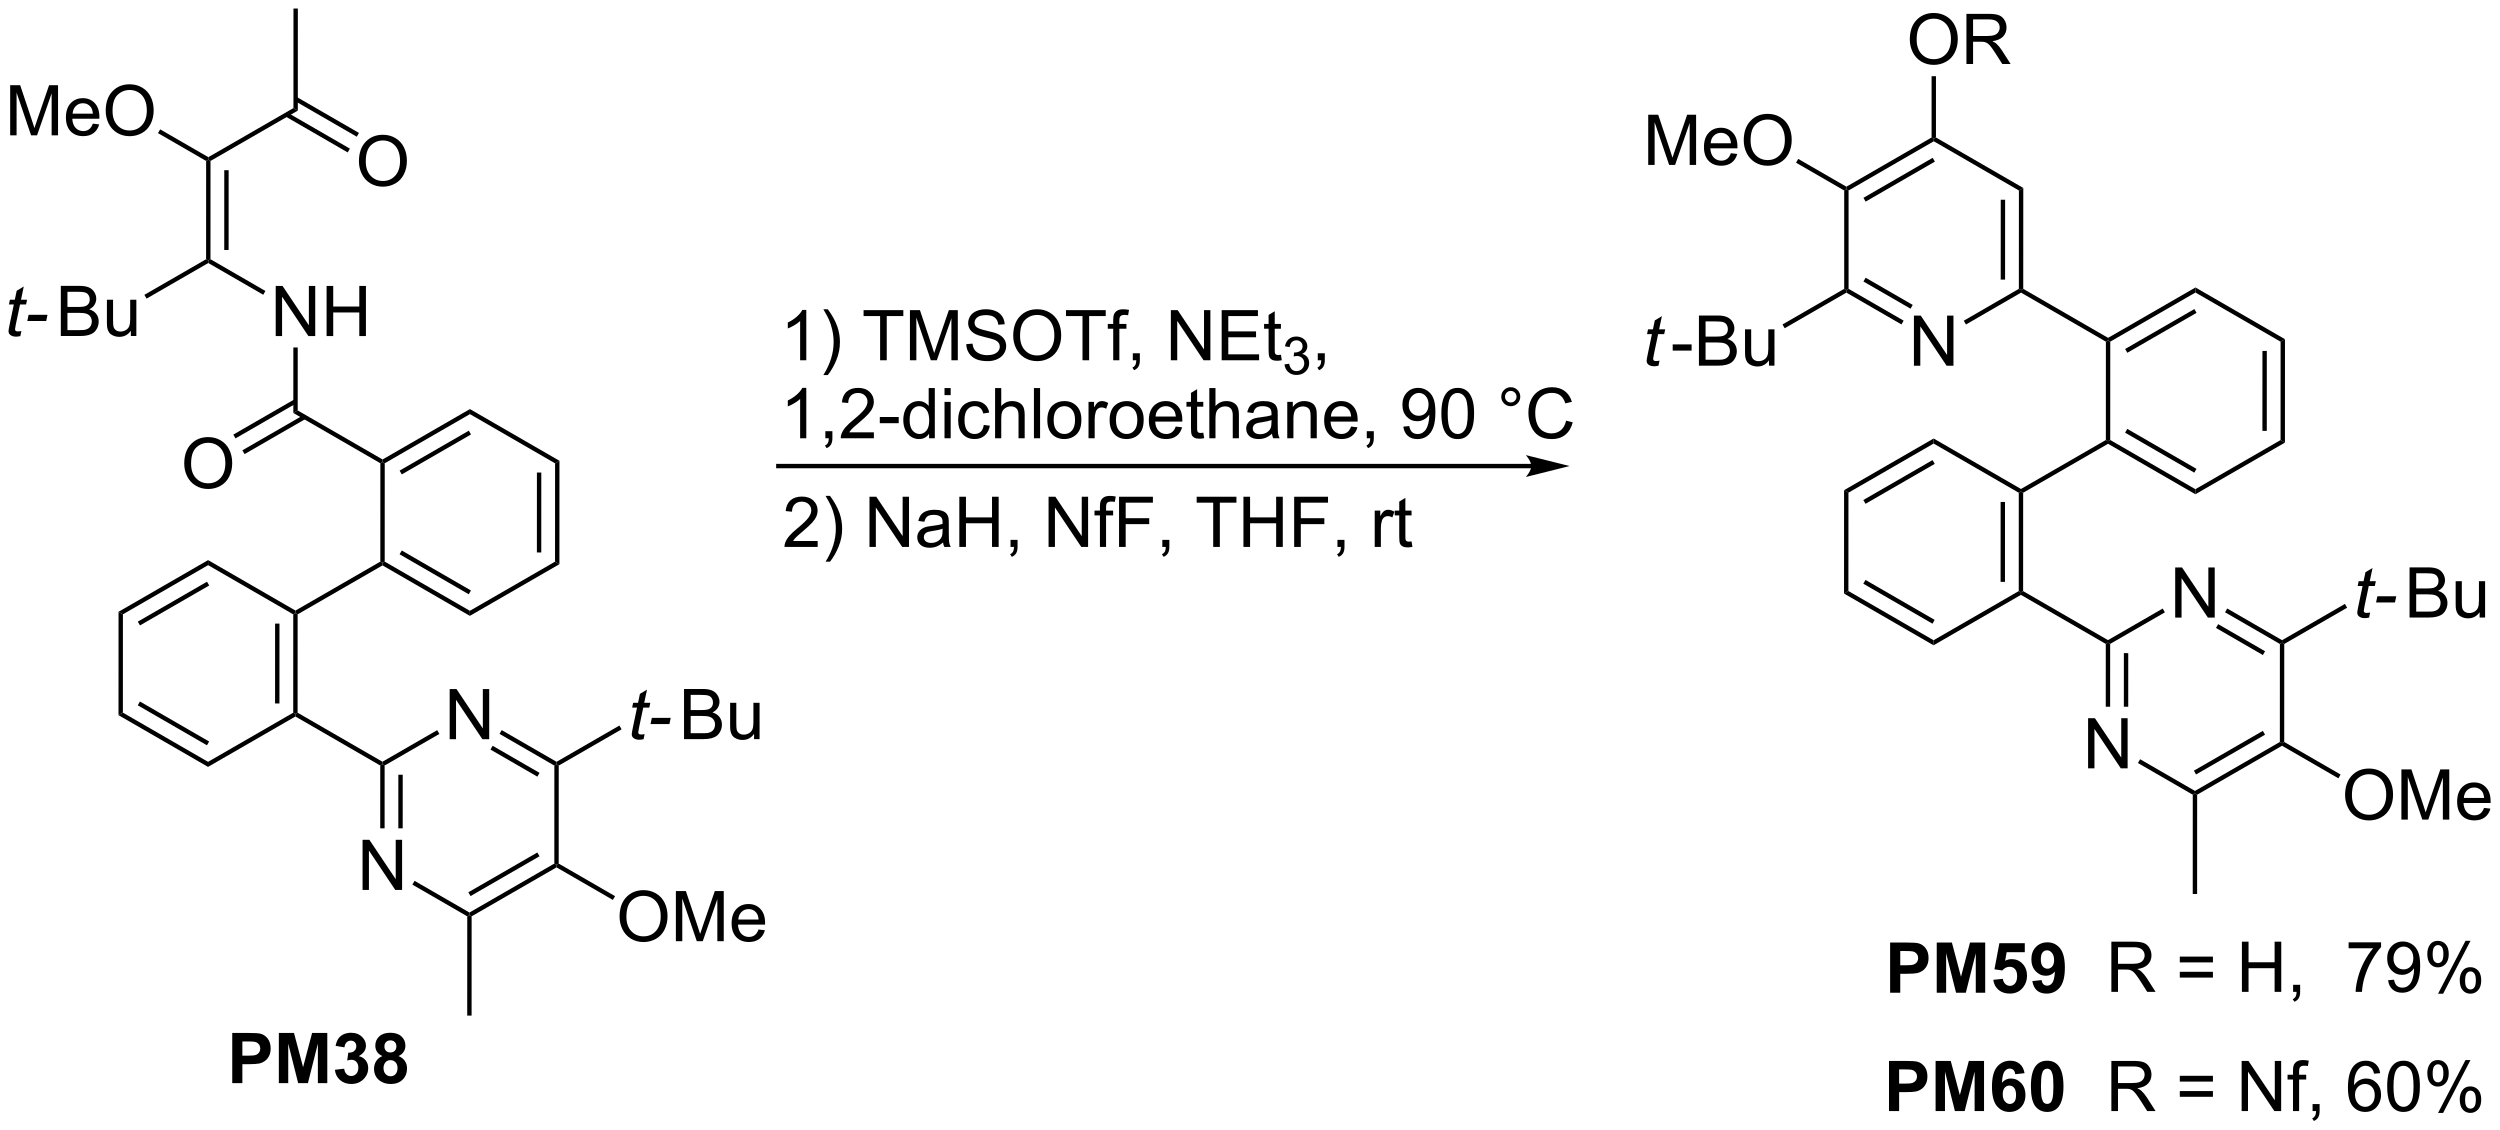 <?xml version="1.0" encoding="UTF-8"?>
<!DOCTYPE svg PUBLIC '-//W3C//DTD SVG 1.0//EN'
          'http://www.w3.org/TR/2001/REC-SVG-20010904/DTD/svg10.dtd'>
<svg stroke-dasharray="none" shape-rendering="auto" xmlns="http://www.w3.org/2000/svg" font-family="'Dialog'" text-rendering="auto" width="783" fill-opacity="1" color-interpolation="auto" color-rendering="auto" preserveAspectRatio="xMidYMid meet" font-size="12px" viewBox="0 0 783 354" fill="black" xmlns:xlink="http://www.w3.org/1999/xlink" stroke="black" image-rendering="auto" stroke-miterlimit="10" stroke-linecap="square" stroke-linejoin="miter" font-style="normal" stroke-width="1" height="354" stroke-dashoffset="0" font-weight="normal" stroke-opacity="1"
><!--Generated by the Batik Graphics2D SVG Generator--><defs id="genericDefs"
  /><g
  ><defs id="defs1"
    ><clipPath clipPathUnits="userSpaceOnUse" id="clipPath1"
      ><path d="M1.959 1.091 L295.474 1.091 L295.474 133.745 L1.959 133.745 L1.959 1.091 Z"
      /></clipPath
      ><clipPath clipPathUnits="userSpaceOnUse" id="clipPath2"
      ><path d="M60.459 119.766 L60.459 248.732 L345.812 248.732 L345.812 119.766 Z"
      /></clipPath
    ></defs
    ><g transform="scale(2.667,2.667) translate(-1.959,-1.091) matrix(1.029,0,0,1.029,-60.229,-122.101)"
    ><path d="M276.146 233.015 L276.146 227.288 L278 227.288 Q279.055 227.288 279.375 227.374 Q279.868 227.502 280.198 227.934 Q280.532 228.366 280.532 229.049 Q280.532 229.577 280.339 229.937 Q280.149 230.296 279.855 230.502 Q279.56 230.705 279.256 230.773 Q278.842 230.853 278.055 230.853 L277.303 230.853 L277.303 233.015 L276.146 233.015 ZM277.303 228.257 L277.303 229.882 L277.935 229.882 Q278.618 229.882 278.847 229.793 Q279.079 229.702 279.209 229.512 Q279.342 229.319 279.342 229.064 Q279.342 228.752 279.157 228.549 Q278.974 228.345 278.693 228.296 Q278.485 228.257 277.86 228.257 L277.303 228.257 ZM281.467 233.015 L281.467 227.288 L283.196 227.288 L284.235 231.194 L285.263 227.288 L286.998 227.288 L286.998 233.015 L285.922 233.015 L285.922 228.507 L284.787 233.015 L283.672 233.015 L282.539 228.507 L282.539 233.015 L281.467 233.015 ZM287.92 231.541 L289.013 231.429 Q289.06 231.799 289.289 232.017 Q289.521 232.233 289.821 232.233 Q290.164 232.233 290.401 231.955 Q290.641 231.674 290.641 231.111 Q290.641 230.585 290.404 230.322 Q290.17 230.056 289.789 230.056 Q289.318 230.056 288.943 230.476 L288.053 230.345 L288.615 227.366 L291.516 227.366 L291.516 228.392 L289.446 228.392 L289.274 229.366 Q289.641 229.181 290.024 229.181 Q290.756 229.181 291.263 229.713 Q291.771 230.244 291.771 231.093 Q291.771 231.799 291.36 232.353 Q290.803 233.114 289.81 233.114 Q289.016 233.114 288.516 232.687 Q288.016 232.26 287.92 231.541 ZM292.377 231.689 L293.439 231.572 Q293.478 231.898 293.642 232.054 Q293.806 232.21 294.075 232.21 Q294.416 232.21 294.653 231.898 Q294.892 231.585 294.957 230.601 Q294.543 231.08 293.924 231.08 Q293.247 231.08 292.757 230.559 Q292.267 230.038 292.267 229.202 Q292.267 228.33 292.783 227.799 Q293.301 227.265 294.103 227.265 Q294.973 227.265 295.53 227.939 Q296.09 228.611 296.09 230.155 Q296.09 231.726 295.507 232.421 Q294.926 233.116 293.994 233.116 Q293.322 233.116 292.908 232.76 Q292.494 232.4 292.377 231.689 ZM294.861 229.291 Q294.861 228.76 294.616 228.468 Q294.372 228.174 294.051 228.174 Q293.747 228.174 293.546 228.416 Q293.346 228.655 293.346 229.202 Q293.346 229.757 293.564 230.017 Q293.783 230.275 294.111 230.275 Q294.426 230.275 294.642 230.025 Q294.861 229.775 294.861 229.291 Z" stroke="none" clip-path="url(#clipPath2)"
    /></g
    ><g transform="matrix(2.743,0,0,2.743,-165.835,-328.511)"
    ><path d="M301.537 233.015 L301.537 227.288 L304.076 227.288 Q304.842 227.288 305.24 227.442 Q305.639 227.595 305.875 227.986 Q306.115 228.377 306.115 228.851 Q306.115 229.46 305.719 229.879 Q305.326 230.296 304.5 230.408 Q304.803 230.554 304.959 230.694 Q305.289 230.999 305.586 231.455 L306.584 233.015 L305.631 233.015 L304.873 231.822 Q304.539 231.306 304.323 231.033 Q304.11 230.76 303.941 230.65 Q303.771 230.541 303.594 230.499 Q303.467 230.47 303.172 230.47 L302.295 230.47 L302.295 233.015 L301.537 233.015 ZM302.295 229.814 L303.922 229.814 Q304.443 229.814 304.735 229.707 Q305.029 229.601 305.18 229.364 Q305.334 229.127 305.334 228.851 Q305.334 228.444 305.037 228.184 Q304.743 227.921 304.107 227.921 L302.295 227.921 L302.295 229.814 ZM313.133 229.648 L309.352 229.648 L309.352 228.991 L313.133 228.991 L313.133 229.648 ZM313.133 231.385 L309.352 231.385 L309.352 230.728 L313.133 230.728 L313.133 231.385 ZM316.442 233.015 L316.442 227.288 L317.2 227.288 L317.2 229.64 L320.176 229.64 L320.176 227.288 L320.934 227.288 L320.934 233.015 L320.176 233.015 L320.176 230.314 L317.2 230.314 L317.2 233.015 L316.442 233.015 ZM322.289 233.015 L322.289 232.213 L323.092 232.213 L323.092 233.015 Q323.092 233.457 322.935 233.728 Q322.779 233.999 322.438 234.148 L322.243 233.848 Q322.467 233.749 322.571 233.559 Q322.678 233.371 322.688 233.015 L322.289 233.015 ZM328.627 228.038 L328.627 227.361 L332.332 227.361 L332.332 227.908 Q331.786 228.491 331.249 229.457 Q330.713 230.421 330.418 231.439 Q330.207 232.158 330.15 233.015 L329.426 233.015 Q329.439 232.338 329.692 231.382 Q329.947 230.424 330.421 229.536 Q330.895 228.648 331.432 228.038 L328.627 228.038 ZM333.133 231.689 L333.81 231.627 Q333.896 232.103 334.139 232.319 Q334.381 232.533 334.758 232.533 Q335.084 232.533 335.326 232.385 Q335.571 232.236 335.727 231.989 Q335.883 231.741 335.987 231.319 Q336.094 230.898 336.094 230.46 Q336.094 230.413 336.092 230.319 Q335.881 230.655 335.514 230.864 Q335.149 231.072 334.724 231.072 Q334.014 231.072 333.521 230.556 Q333.029 230.041 333.029 229.197 Q333.029 228.327 333.542 227.796 Q334.055 227.265 334.829 227.265 Q335.389 227.265 335.849 227.567 Q336.313 227.866 336.553 228.424 Q336.795 228.978 336.795 230.033 Q336.795 231.132 336.555 231.783 Q336.318 232.431 335.847 232.773 Q335.375 233.114 334.743 233.114 Q334.071 233.114 333.644 232.741 Q333.219 232.366 333.133 231.689 ZM336.014 229.163 Q336.014 228.556 335.691 228.202 Q335.368 227.845 334.914 227.845 Q334.446 227.845 334.097 228.228 Q333.75 228.611 333.75 229.22 Q333.75 229.767 334.081 230.111 Q334.412 230.452 334.896 230.452 Q335.383 230.452 335.698 230.111 Q336.014 229.767 336.014 229.163 ZM337.611 228.663 Q337.611 228.049 337.918 227.619 Q338.228 227.189 338.814 227.189 Q339.353 227.189 339.705 227.575 Q340.059 227.96 340.059 228.705 Q340.059 229.431 339.702 229.825 Q339.346 230.218 338.822 230.218 Q338.301 230.218 337.955 229.832 Q337.611 229.444 337.611 228.663 ZM338.832 227.674 Q338.572 227.674 338.398 227.9 Q338.223 228.127 338.223 228.733 Q338.223 229.283 338.398 229.51 Q338.575 229.733 338.832 229.733 Q339.098 229.733 339.273 229.507 Q339.447 229.28 339.447 228.679 Q339.447 228.124 339.27 227.9 Q339.096 227.674 338.832 227.674 ZM338.838 233.226 L341.971 227.189 L342.541 227.189 L339.418 233.226 L338.838 233.226 ZM341.314 231.671 Q341.314 231.054 341.622 230.627 Q341.932 230.197 342.52 230.197 Q343.059 230.197 343.413 230.582 Q343.767 230.968 343.767 231.713 Q343.767 232.439 343.408 232.832 Q343.051 233.226 342.525 233.226 Q342.004 233.226 341.658 232.838 Q341.314 232.447 341.314 231.671 ZM342.541 230.681 Q342.275 230.681 342.101 230.908 Q341.926 231.135 341.926 231.741 Q341.926 232.288 342.101 232.515 Q342.278 232.741 342.536 232.741 Q342.807 232.741 342.978 232.515 Q343.153 232.288 343.153 231.687 Q343.153 231.132 342.976 230.908 Q342.801 230.681 342.541 230.681 Z" stroke="none" clip-path="url(#clipPath2)"
    /></g
    ><g transform="matrix(2.743,0,0,2.743,-165.835,-328.511)"
    ><path d="M276.146 246.627 L276.146 240.9 L278 240.9 Q279.055 240.9 279.375 240.986 Q279.868 241.114 280.198 241.546 Q280.532 241.978 280.532 242.661 Q280.532 243.189 280.339 243.549 Q280.149 243.908 279.855 244.114 Q279.56 244.317 279.256 244.385 Q278.842 244.465 278.055 244.465 L277.303 244.465 L277.303 246.627 L276.146 246.627 ZM277.303 241.869 L277.303 243.494 L277.935 243.494 Q278.618 243.494 278.847 243.405 Q279.079 243.314 279.209 243.124 Q279.342 242.932 279.342 242.676 Q279.342 242.364 279.157 242.161 Q278.974 241.958 278.693 241.908 Q278.485 241.869 277.86 241.869 L277.303 241.869 ZM281.467 246.627 L281.467 240.9 L283.196 240.9 L284.235 244.807 L285.263 240.9 L286.998 240.9 L286.998 246.627 L285.922 246.627 L285.922 242.119 L284.787 246.627 L283.672 246.627 L282.539 242.119 L282.539 246.627 L281.467 246.627 ZM291.623 242.301 L290.56 242.419 Q290.521 242.09 290.357 241.934 Q290.193 241.778 289.93 241.778 Q289.584 241.778 289.342 242.09 Q289.102 242.403 289.039 243.393 Q289.451 242.908 290.06 242.908 Q290.748 242.908 291.237 243.432 Q291.727 243.955 291.727 244.783 Q291.727 245.661 291.211 246.195 Q290.696 246.726 289.888 246.726 Q289.021 246.726 288.461 246.051 Q287.904 245.377 287.904 243.84 Q287.904 242.268 288.485 241.572 Q289.068 240.877 289.998 240.877 Q290.649 240.877 291.076 241.242 Q291.506 241.606 291.623 242.301 ZM289.133 244.697 Q289.133 245.231 289.378 245.523 Q289.625 245.814 289.943 245.814 Q290.248 245.814 290.451 245.577 Q290.654 245.338 290.654 244.794 Q290.654 244.236 290.435 243.976 Q290.217 243.715 289.888 243.715 Q289.571 243.715 289.352 243.965 Q289.133 244.213 289.133 244.697 ZM294.207 240.877 Q295.041 240.877 295.51 241.471 Q296.067 242.174 296.067 243.801 Q296.067 245.426 295.504 246.137 Q295.041 246.726 294.207 246.726 Q293.372 246.726 292.858 246.083 Q292.348 245.439 292.348 243.791 Q292.348 242.174 292.911 241.463 Q293.377 240.877 294.207 240.877 ZM294.207 241.786 Q294.01 241.786 293.853 241.913 Q293.697 242.041 293.611 242.369 Q293.497 242.794 293.497 243.801 Q293.497 244.809 293.598 245.187 Q293.7 245.564 293.853 245.689 Q294.01 245.814 294.207 245.814 Q294.408 245.814 294.564 245.687 Q294.721 245.559 294.806 245.231 Q294.918 244.809 294.918 243.801 Q294.918 242.794 294.817 242.419 Q294.715 242.041 294.562 241.913 Q294.408 241.786 294.207 241.786 Z" stroke="none" clip-path="url(#clipPath2)"
    /></g
    ><g transform="matrix(2.743,0,0,2.743,-165.835,-328.511)"
    ><path d="M301.537 246.627 L301.537 240.9 L304.076 240.9 Q304.842 240.9 305.24 241.054 Q305.639 241.208 305.875 241.598 Q306.115 241.989 306.115 242.463 Q306.115 243.072 305.719 243.492 Q305.326 243.908 304.5 244.02 Q304.803 244.166 304.959 244.307 Q305.289 244.611 305.586 245.067 L306.584 246.627 L305.631 246.627 L304.873 245.434 Q304.539 244.919 304.323 244.645 Q304.11 244.372 303.941 244.262 Q303.771 244.153 303.594 244.111 Q303.467 244.083 303.172 244.083 L302.295 244.083 L302.295 246.627 L301.537 246.627 ZM302.295 243.426 L303.922 243.426 Q304.443 243.426 304.735 243.32 Q305.029 243.213 305.18 242.976 Q305.334 242.739 305.334 242.463 Q305.334 242.057 305.037 241.796 Q304.743 241.533 304.107 241.533 L302.295 241.533 L302.295 243.426 ZM313.133 243.26 L309.352 243.26 L309.352 242.603 L313.133 242.603 L313.133 243.26 ZM313.133 244.997 L309.352 244.997 L309.352 244.34 L313.133 244.34 L313.133 244.997 ZM316.411 246.627 L316.411 240.9 L317.189 240.9 L320.197 245.395 L320.197 240.9 L320.924 240.9 L320.924 246.627 L320.145 246.627 L317.137 242.127 L317.137 246.627 L316.411 246.627 ZM322.274 246.627 L322.274 243.025 L321.654 243.025 L321.654 242.478 L322.274 242.478 L322.274 242.036 Q322.274 241.619 322.349 241.416 Q322.451 241.143 322.706 240.973 Q322.961 240.801 323.422 240.801 Q323.719 240.801 324.079 240.872 L323.974 241.486 Q323.756 241.447 323.56 241.447 Q323.24 241.447 323.107 241.585 Q322.974 241.721 322.974 242.096 L322.974 242.478 L323.782 242.478 L323.782 243.025 L322.974 243.025 L322.974 246.627 L322.274 246.627 ZM324.512 246.627 L324.512 245.825 L325.314 245.825 L325.314 246.627 Q325.314 247.07 325.158 247.34 Q325.002 247.611 324.661 247.76 L324.465 247.46 Q324.689 247.361 324.793 247.171 Q324.9 246.984 324.911 246.627 L324.512 246.627 ZM332.228 242.301 L331.528 242.356 Q331.434 241.942 331.262 241.755 Q330.978 241.455 330.559 241.455 Q330.223 241.455 329.971 241.643 Q329.637 241.885 329.445 242.351 Q329.254 242.814 329.247 243.674 Q329.502 243.286 329.869 243.098 Q330.236 242.911 330.637 242.911 Q331.34 242.911 331.835 243.429 Q332.33 243.947 332.33 244.768 Q332.33 245.307 332.096 245.77 Q331.864 246.231 331.457 246.478 Q331.051 246.726 330.536 246.726 Q329.658 246.726 329.103 246.08 Q328.549 245.432 328.549 243.947 Q328.549 242.286 329.161 241.533 Q329.697 240.877 330.603 240.877 Q331.278 240.877 331.71 241.257 Q332.142 241.635 332.228 242.301 ZM329.356 244.77 Q329.356 245.135 329.51 245.468 Q329.666 245.799 329.942 245.973 Q330.221 246.145 330.525 246.145 Q330.971 246.145 331.291 245.786 Q331.611 245.426 331.611 244.809 Q331.611 244.215 331.293 243.874 Q330.978 243.533 330.497 243.533 Q330.02 243.533 329.687 243.874 Q329.356 244.215 329.356 244.77 ZM333.029 243.801 Q333.029 242.786 333.237 242.169 Q333.446 241.549 333.857 241.213 Q334.271 240.877 334.896 240.877 Q335.357 240.877 335.704 241.062 Q336.053 241.247 336.279 241.598 Q336.506 241.947 336.633 242.45 Q336.764 242.95 336.764 243.801 Q336.764 244.809 336.555 245.429 Q336.349 246.049 335.935 246.387 Q335.524 246.726 334.896 246.726 Q334.068 246.726 333.594 246.13 Q333.029 245.416 333.029 243.801 ZM333.75 243.801 Q333.75 245.213 334.081 245.679 Q334.412 246.145 334.896 246.145 Q335.381 246.145 335.709 245.676 Q336.039 245.208 336.039 243.801 Q336.039 242.387 335.709 241.924 Q335.381 241.458 334.889 241.458 Q334.404 241.458 334.115 241.869 Q333.75 242.393 333.75 243.801 ZM337.611 242.275 Q337.611 241.661 337.918 241.231 Q338.228 240.801 338.814 240.801 Q339.353 240.801 339.705 241.187 Q340.059 241.572 340.059 242.317 Q340.059 243.044 339.702 243.437 Q339.346 243.83 338.822 243.83 Q338.301 243.83 337.955 243.445 Q337.611 243.057 337.611 242.275 ZM338.832 241.286 Q338.572 241.286 338.398 241.512 Q338.223 241.739 338.223 242.346 Q338.223 242.895 338.398 243.122 Q338.575 243.346 338.832 243.346 Q339.098 243.346 339.273 243.119 Q339.447 242.893 339.447 242.291 Q339.447 241.736 339.27 241.512 Q339.096 241.286 338.832 241.286 ZM338.838 246.838 L341.971 240.801 L342.541 240.801 L339.418 246.838 L338.838 246.838 ZM341.314 245.283 Q341.314 244.666 341.622 244.239 Q341.932 243.809 342.52 243.809 Q343.059 243.809 343.413 244.195 Q343.767 244.58 343.767 245.325 Q343.767 246.051 343.408 246.445 Q343.051 246.838 342.525 246.838 Q342.004 246.838 341.658 246.45 Q341.314 246.059 341.314 245.283 ZM342.541 244.294 Q342.275 244.294 342.101 244.52 Q341.926 244.747 341.926 245.353 Q341.926 245.9 342.101 246.127 Q342.278 246.353 342.536 246.353 Q342.807 246.353 342.978 246.127 Q343.153 245.9 343.153 245.299 Q343.153 244.744 342.976 244.52 Q342.801 244.294 342.541 244.294 Z" stroke="none" clip-path="url(#clipPath2)"
    /></g
    ><g transform="matrix(2.743,0,0,2.743,-165.835,-328.511)"
    ><path d="M235.305 172.727 L149.329 172.727 L149.079 172.727 L149.079 173.227 L149.329 173.227 L235.305 173.227 L235.555 173.227 L235.555 172.727 L235.305 172.727 ZM239.68 172.977 L234.68 171.727 C234.68 171.727 235.305 172.431 235.305 172.977 C235.305 173.524 234.68 174.227 234.68 174.227 Z" stroke="none" clip-path="url(#clipPath2)"
    /></g
    ><g transform="matrix(2.743,0,0,2.743,-165.835,-328.511)"
    ><path d="M152.521 160.901 L151.817 160.901 L151.817 156.42 Q151.562 156.662 151.151 156.904 Q150.739 157.146 150.411 157.269 L150.411 156.589 Q151 156.31 151.44 155.917 Q151.883 155.521 152.067 155.151 L152.521 155.151 L152.521 160.901 ZM154.978 162.586 L154.472 162.586 Q155.642 160.709 155.642 158.831 Q155.642 158.097 155.472 157.373 Q155.34 156.787 155.103 156.248 Q154.949 155.896 154.472 155.076 L154.978 155.076 Q155.712 156.058 156.064 157.045 Q156.363 157.896 156.363 158.826 Q156.363 159.881 155.959 160.868 Q155.556 161.852 154.978 162.586 ZM160.95 160.901 L160.95 155.849 L159.062 155.849 L159.062 155.175 L163.601 155.175 L163.601 155.849 L161.708 155.849 L161.708 160.901 L160.95 160.901 ZM164.355 160.901 L164.355 155.175 L165.496 155.175 L166.853 159.23 Q167.04 159.795 167.126 160.076 Q167.222 159.763 167.431 159.159 L168.8 155.175 L169.821 155.175 L169.821 160.901 L169.09 160.901 L169.09 156.107 L167.425 160.901 L166.743 160.901 L165.087 156.026 L165.087 160.901 L164.355 160.901 ZM170.785 159.06 L171.501 158.998 Q171.55 159.428 171.735 159.704 Q171.923 159.98 172.314 160.149 Q172.704 160.318 173.191 160.318 Q173.626 160.318 173.957 160.191 Q174.29 160.06 174.452 159.836 Q174.613 159.612 174.613 159.347 Q174.613 159.076 174.457 158.875 Q174.3 158.675 173.941 158.537 Q173.712 158.448 172.923 158.258 Q172.134 158.068 171.816 157.901 Q171.407 157.685 171.204 157.368 Q171.004 157.05 171.004 156.654 Q171.004 156.222 171.248 155.844 Q171.496 155.467 171.967 155.271 Q172.441 155.076 173.019 155.076 Q173.657 155.076 174.142 155.282 Q174.629 155.487 174.889 155.886 Q175.152 156.284 175.173 156.787 L174.446 156.842 Q174.387 156.3 174.048 156.024 Q173.712 155.745 173.05 155.745 Q172.363 155.745 172.048 155.998 Q171.735 156.248 171.735 156.605 Q171.735 156.912 171.957 157.112 Q172.175 157.31 173.1 157.521 Q174.024 157.73 174.368 157.886 Q174.868 158.115 175.105 158.469 Q175.345 158.823 175.345 159.284 Q175.345 159.74 175.082 160.146 Q174.821 160.55 174.329 160.776 Q173.84 161 173.228 161 Q172.449 161 171.923 160.774 Q171.399 160.545 171.1 160.092 Q170.8 159.636 170.785 159.06 ZM176.149 158.112 Q176.149 156.685 176.915 155.881 Q177.681 155.073 178.892 155.073 Q179.683 155.073 180.319 155.454 Q180.957 155.831 181.29 156.508 Q181.626 157.185 181.626 158.045 Q181.626 158.917 181.274 159.605 Q180.923 160.292 180.277 160.646 Q179.634 161 178.887 161 Q178.079 161 177.441 160.61 Q176.806 160.217 176.478 159.542 Q176.149 158.865 176.149 158.112 ZM176.931 158.123 Q176.931 159.159 177.485 159.756 Q178.043 160.349 178.884 160.349 Q179.738 160.349 180.29 159.748 Q180.845 159.146 180.845 158.042 Q180.845 157.342 180.608 156.821 Q180.371 156.3 179.915 156.013 Q179.462 155.724 178.894 155.724 Q178.09 155.724 177.509 156.279 Q176.931 156.831 176.931 158.123 ZM184.06 160.901 L184.06 155.849 L182.172 155.849 L182.172 155.175 L186.711 155.175 L186.711 155.849 L184.817 155.849 L184.817 160.901 L184.06 160.901 ZM187.566 160.901 L187.566 157.3 L186.946 157.3 L186.946 156.753 L187.566 156.753 L187.566 156.31 Q187.566 155.894 187.642 155.691 Q187.743 155.417 187.998 155.248 Q188.254 155.076 188.715 155.076 Q189.012 155.076 189.371 155.146 L189.267 155.761 Q189.048 155.722 188.853 155.722 Q188.532 155.722 188.399 155.86 Q188.267 155.995 188.267 156.37 L188.267 156.753 L189.074 156.753 L189.074 157.3 L188.267 157.3 L188.267 160.901 L187.566 160.901 ZM189.804 160.901 L189.804 160.099 L190.607 160.099 L190.607 160.901 Q190.607 161.344 190.45 161.615 Q190.294 161.886 189.953 162.034 L189.758 161.735 Q189.982 161.636 190.086 161.446 Q190.192 161.258 190.203 160.901 L189.804 160.901 ZM194.148 160.901 L194.148 155.175 L194.927 155.175 L197.935 159.67 L197.935 155.175 L198.661 155.175 L198.661 160.901 L197.883 160.901 L194.875 156.401 L194.875 160.901 L194.148 160.901 ZM199.949 160.901 L199.949 155.175 L204.09 155.175 L204.09 155.849 L200.707 155.849 L200.707 157.605 L203.876 157.605 L203.876 158.276 L200.707 158.276 L200.707 160.224 L204.222 160.224 L204.222 160.901 L199.949 160.901 ZM206.715 160.271 L206.816 160.894 Q206.519 160.956 206.285 160.956 Q205.902 160.956 205.691 160.836 Q205.48 160.714 205.394 160.516 Q205.308 160.318 205.308 159.685 L205.308 157.3 L204.793 157.3 L204.793 156.753 L205.308 156.753 L205.308 155.724 L206.009 155.303 L206.009 156.753 L206.715 156.753 L206.715 157.3 L206.009 157.3 L206.009 159.724 Q206.009 160.026 206.045 160.112 Q206.082 160.198 206.165 160.25 Q206.251 160.3 206.407 160.3 Q206.524 160.3 206.715 160.271 Z" stroke="none" clip-path="url(#clipPath2)"
    /></g
    ><g transform="matrix(2.743,0,0,2.743,-165.835,-328.511)"
    ><path d="M207.127 161.367 L207.654 161.296 Q207.746 161.746 207.963 161.943 Q208.181 162.14 208.496 162.14 Q208.867 162.14 209.123 161.882 Q209.381 161.625 209.381 161.244 Q209.381 160.88 209.142 160.646 Q208.906 160.41 208.539 160.41 Q208.39 160.41 208.168 160.468 L208.226 160.005 Q208.279 160.011 208.31 160.011 Q208.648 160.011 208.918 159.835 Q209.187 159.66 209.187 159.292 Q209.187 159.003 208.99 158.814 Q208.795 158.623 208.484 158.623 Q208.175 158.623 207.97 158.816 Q207.765 159.009 207.707 159.396 L207.179 159.302 Q207.277 158.771 207.619 158.48 Q207.963 158.189 208.472 158.189 Q208.824 158.189 209.119 158.339 Q209.416 158.49 209.572 158.751 Q209.728 159.011 209.728 159.304 Q209.728 159.583 209.578 159.812 Q209.429 160.041 209.136 160.175 Q209.517 160.263 209.728 160.541 Q209.939 160.816 209.939 161.232 Q209.939 161.794 209.529 162.187 Q209.119 162.578 208.492 162.578 Q207.927 162.578 207.552 162.242 Q207.179 161.904 207.127 161.367 Z" stroke="none" clip-path="url(#clipPath2)"
    /></g
    ><g transform="matrix(2.743,0,0,2.743,-165.835,-328.511)"
    ><path d="M210.923 160.901 L210.923 160.099 L211.725 160.099 L211.725 160.901 Q211.725 161.344 211.568 161.615 Q211.412 161.886 211.071 162.034 L210.876 161.735 Q211.1 161.636 211.204 161.446 Q211.31 161.258 211.321 160.901 L210.923 160.901 Z" stroke="none" clip-path="url(#clipPath2)"
    /></g
    ><g transform="matrix(2.743,0,0,2.743,-165.835,-328.511)"
    ><path d="M152.521 169.802 L151.817 169.802 L151.817 165.32 Q151.562 165.562 151.151 165.804 Q150.739 166.046 150.411 166.169 L150.411 165.489 Q151 165.21 151.44 164.817 Q151.883 164.421 152.067 164.052 L152.521 164.052 L152.521 169.802 ZM154.699 169.802 L154.699 168.999 L155.501 168.999 L155.501 169.802 Q155.501 170.244 155.345 170.515 Q155.189 170.786 154.847 170.934 L154.652 170.635 Q154.876 170.536 154.98 170.346 Q155.087 170.158 155.097 169.802 L154.699 169.802 ZM160.239 169.124 L160.239 169.802 L156.453 169.802 Q156.445 169.546 156.536 169.312 Q156.679 168.927 156.997 168.552 Q157.317 168.177 157.919 167.684 Q158.851 166.919 159.179 166.471 Q159.508 166.023 159.508 165.624 Q159.508 165.208 159.208 164.921 Q158.911 164.632 158.429 164.632 Q157.922 164.632 157.617 164.937 Q157.312 165.242 157.31 165.781 L156.586 165.708 Q156.661 164.898 157.146 164.476 Q157.63 164.052 158.445 164.052 Q159.271 164.052 159.75 164.51 Q160.232 164.966 160.232 165.64 Q160.232 165.984 160.091 166.317 Q159.95 166.648 159.622 167.015 Q159.297 167.382 158.539 168.023 Q157.906 168.554 157.726 168.744 Q157.547 168.934 157.429 169.124 L160.239 169.124 ZM160.915 168.083 L160.915 167.374 L163.074 167.374 L163.074 168.083 L160.915 168.083 ZM166.543 169.802 L166.543 169.278 Q166.149 169.895 165.384 169.895 Q164.887 169.895 164.47 169.622 Q164.056 169.348 163.827 168.859 Q163.597 168.367 163.597 167.731 Q163.597 167.109 163.803 166.604 Q164.012 166.098 164.425 165.83 Q164.84 165.559 165.353 165.559 Q165.728 165.559 166.019 165.718 Q166.314 165.874 166.496 166.13 L166.496 164.075 L167.196 164.075 L167.196 169.802 L166.543 169.802 ZM164.321 167.731 Q164.321 168.528 164.657 168.924 Q164.993 169.317 165.449 169.317 Q165.91 169.317 166.233 168.94 Q166.556 168.562 166.556 167.788 Q166.556 166.937 166.228 166.538 Q165.899 166.14 165.418 166.14 Q164.949 166.14 164.634 166.523 Q164.321 166.906 164.321 167.731 ZM168.304 164.882 L168.304 164.075 L169.008 164.075 L169.008 164.882 L168.304 164.882 ZM168.304 169.802 L168.304 165.653 L169.008 165.653 L169.008 169.802 L168.304 169.802 ZM172.785 168.281 L173.478 168.372 Q173.363 169.085 172.897 169.492 Q172.431 169.895 171.751 169.895 Q170.899 169.895 170.381 169.338 Q169.863 168.781 169.863 167.742 Q169.863 167.07 170.084 166.567 Q170.308 166.062 170.764 165.812 Q171.22 165.559 171.754 165.559 Q172.431 165.559 172.86 165.9 Q173.29 166.242 173.41 166.872 L172.728 166.976 Q172.629 166.559 172.381 166.348 Q172.134 166.137 171.782 166.137 Q171.251 166.137 170.918 166.518 Q170.587 166.898 170.587 167.723 Q170.587 168.559 170.907 168.94 Q171.228 169.317 171.743 169.317 Q172.157 169.317 172.433 169.065 Q172.712 168.809 172.785 168.281 ZM174.079 169.802 L174.079 164.075 L174.782 164.075 L174.782 166.13 Q175.274 165.559 176.024 165.559 Q176.485 165.559 176.824 165.742 Q177.165 165.921 177.311 166.242 Q177.457 166.562 177.457 167.171 L177.457 169.802 L176.754 169.802 L176.754 167.171 Q176.754 166.645 176.524 166.406 Q176.298 166.163 175.879 166.163 Q175.566 166.163 175.29 166.327 Q175.017 166.489 174.899 166.768 Q174.782 167.044 174.782 167.531 L174.782 169.802 L174.079 169.802 ZM178.513 169.802 L178.513 164.075 L179.216 164.075 L179.216 169.802 L178.513 169.802 ZM180.043 167.726 Q180.043 166.575 180.683 166.02 Q181.22 165.559 181.988 165.559 Q182.845 165.559 183.387 166.119 Q183.931 166.679 183.931 167.669 Q183.931 168.468 183.689 168.929 Q183.449 169.387 182.991 169.643 Q182.532 169.895 181.988 169.895 Q181.118 169.895 180.579 169.338 Q180.043 168.778 180.043 167.726 ZM180.767 167.726 Q180.767 168.523 181.113 168.921 Q181.462 169.317 181.988 169.317 Q182.512 169.317 182.858 168.919 Q183.207 168.52 183.207 167.702 Q183.207 166.934 182.858 166.538 Q182.509 166.14 181.988 166.14 Q181.462 166.14 181.113 166.536 Q180.767 166.929 180.767 167.726 ZM184.747 169.802 L184.747 165.653 L185.38 165.653 L185.38 166.281 Q185.622 165.841 185.825 165.7 Q186.031 165.559 186.278 165.559 Q186.633 165.559 187 165.786 L186.758 166.437 Q186.5 166.286 186.242 166.286 Q186.013 166.286 185.828 166.424 Q185.646 166.562 185.567 166.809 Q185.45 167.184 185.45 167.63 L185.45 169.802 L184.747 169.802 ZM187.156 167.726 Q187.156 166.575 187.797 166.02 Q188.333 165.559 189.101 165.559 Q189.958 165.559 190.5 166.119 Q191.044 166.679 191.044 167.669 Q191.044 168.468 190.802 168.929 Q190.562 169.387 190.104 169.643 Q189.646 169.895 189.101 169.895 Q188.232 169.895 187.692 169.338 Q187.156 168.778 187.156 167.726 ZM187.88 167.726 Q187.88 168.523 188.226 168.921 Q188.575 169.317 189.101 169.317 Q189.625 169.317 189.971 168.919 Q190.32 168.52 190.32 167.702 Q190.32 166.934 189.971 166.538 Q189.622 166.14 189.101 166.14 Q188.575 166.14 188.226 166.536 Q187.88 166.929 187.88 167.726 ZM194.707 168.466 L195.433 168.554 Q195.262 169.192 194.795 169.544 Q194.332 169.895 193.61 169.895 Q192.699 169.895 192.165 169.335 Q191.634 168.773 191.634 167.762 Q191.634 166.716 192.173 166.137 Q192.712 165.559 193.571 165.559 Q194.402 165.559 194.928 166.127 Q195.457 166.692 195.457 167.718 Q195.457 167.781 195.454 167.906 L192.36 167.906 Q192.399 168.591 192.746 168.955 Q193.095 169.317 193.613 169.317 Q194.001 169.317 194.274 169.114 Q194.548 168.911 194.707 168.466 ZM192.399 167.327 L194.715 167.327 Q194.668 166.804 194.449 166.544 Q194.113 166.137 193.579 166.137 Q193.095 166.137 192.764 166.463 Q192.433 166.786 192.399 167.327 ZM197.851 169.171 L197.953 169.794 Q197.656 169.856 197.422 169.856 Q197.039 169.856 196.828 169.736 Q196.617 169.614 196.531 169.416 Q196.445 169.218 196.445 168.585 L196.445 166.2 L195.929 166.2 L195.929 165.653 L196.445 165.653 L196.445 164.624 L197.146 164.202 L197.146 165.653 L197.851 165.653 L197.851 166.2 L197.146 166.2 L197.146 168.624 Q197.146 168.927 197.182 169.012 Q197.219 169.098 197.302 169.15 Q197.388 169.2 197.544 169.2 Q197.661 169.2 197.851 169.171 ZM198.54 169.802 L198.54 164.075 L199.243 164.075 L199.243 166.13 Q199.735 165.559 200.485 165.559 Q200.946 165.559 201.285 165.742 Q201.626 165.921 201.772 166.242 Q201.918 166.562 201.918 167.171 L201.918 169.802 L201.215 169.802 L201.215 167.171 Q201.215 166.645 200.985 166.406 Q200.759 166.163 200.34 166.163 Q200.027 166.163 199.751 166.327 Q199.478 166.489 199.36 166.768 Q199.243 167.044 199.243 167.531 L199.243 169.802 L198.54 169.802 ZM205.695 169.288 Q205.304 169.622 204.942 169.76 Q204.583 169.895 204.169 169.895 Q203.484 169.895 203.117 169.562 Q202.75 169.226 202.75 168.708 Q202.75 168.403 202.888 168.15 Q203.028 167.898 203.252 167.747 Q203.476 167.593 203.758 167.515 Q203.966 167.46 204.383 167.411 Q205.234 167.309 205.638 167.169 Q205.64 167.023 205.64 166.984 Q205.64 166.554 205.442 166.38 Q205.172 166.14 204.64 166.14 Q204.146 166.14 203.909 166.315 Q203.672 166.489 203.56 166.929 L202.872 166.835 Q202.966 166.395 203.179 166.124 Q203.396 165.851 203.802 165.705 Q204.208 165.559 204.742 165.559 Q205.273 165.559 205.604 165.684 Q205.937 165.809 206.094 165.999 Q206.25 166.187 206.312 166.476 Q206.349 166.656 206.349 167.124 L206.349 168.062 Q206.349 169.044 206.393 169.304 Q206.437 169.562 206.57 169.802 L205.836 169.802 Q205.726 169.583 205.695 169.288 ZM205.638 167.718 Q205.255 167.874 204.489 167.984 Q204.054 168.046 203.875 168.124 Q203.695 168.202 203.596 168.354 Q203.5 168.505 203.5 168.687 Q203.5 168.968 203.713 169.156 Q203.927 169.343 204.336 169.343 Q204.742 169.343 205.057 169.166 Q205.375 168.989 205.523 168.679 Q205.638 168.442 205.638 167.976 L205.638 167.718 ZM207.439 169.802 L207.439 165.653 L208.071 165.653 L208.071 166.242 Q208.527 165.559 209.392 165.559 Q209.767 165.559 210.079 165.695 Q210.394 165.827 210.55 166.046 Q210.707 166.265 210.769 166.567 Q210.808 166.762 210.808 167.249 L210.808 169.802 L210.105 169.802 L210.105 167.278 Q210.105 166.848 210.022 166.635 Q209.941 166.421 209.733 166.296 Q209.524 166.169 209.243 166.169 Q208.793 166.169 208.467 166.455 Q208.142 166.739 208.142 167.536 L208.142 169.802 L207.439 169.802 ZM214.726 168.466 L215.453 168.554 Q215.281 169.192 214.815 169.544 Q214.351 169.895 213.63 169.895 Q212.719 169.895 212.185 169.335 Q211.653 168.773 211.653 167.762 Q211.653 166.716 212.192 166.137 Q212.732 165.559 213.591 165.559 Q214.422 165.559 214.948 166.127 Q215.476 166.692 215.476 167.718 Q215.476 167.781 215.474 167.906 L212.38 167.906 Q212.419 168.591 212.765 168.955 Q213.114 169.317 213.633 169.317 Q214.021 169.317 214.294 169.114 Q214.567 168.911 214.726 168.466 ZM212.419 167.327 L214.734 167.327 Q214.687 166.804 214.469 166.544 Q214.133 166.137 213.599 166.137 Q213.114 166.137 212.784 166.463 Q212.453 166.786 212.419 167.327 ZM216.519 169.802 L216.519 168.999 L217.321 168.999 L217.321 169.802 Q217.321 170.244 217.165 170.515 Q217.009 170.786 216.668 170.934 L216.472 170.635 Q216.696 170.536 216.8 170.346 Q216.907 170.158 216.918 169.802 L216.519 169.802 ZM220.691 168.476 L221.368 168.413 Q221.454 168.89 221.696 169.106 Q221.939 169.32 222.316 169.32 Q222.642 169.32 222.884 169.171 Q223.129 169.023 223.285 168.775 Q223.441 168.528 223.545 168.106 Q223.652 167.684 223.652 167.247 Q223.652 167.2 223.649 167.106 Q223.439 167.442 223.071 167.65 Q222.707 167.859 222.282 167.859 Q221.571 167.859 221.079 167.343 Q220.587 166.827 220.587 165.984 Q220.587 165.114 221.1 164.583 Q221.613 164.052 222.387 164.052 Q222.946 164.052 223.407 164.354 Q223.871 164.653 224.11 165.21 Q224.353 165.765 224.353 166.82 Q224.353 167.919 224.113 168.57 Q223.876 169.218 223.405 169.559 Q222.933 169.9 222.3 169.9 Q221.629 169.9 221.202 169.528 Q220.777 169.153 220.691 168.476 ZM223.571 165.95 Q223.571 165.343 223.248 164.989 Q222.925 164.632 222.472 164.632 Q222.004 164.632 221.655 165.015 Q221.308 165.398 221.308 166.007 Q221.308 166.554 221.639 166.898 Q221.97 167.239 222.454 167.239 Q222.941 167.239 223.256 166.898 Q223.571 166.554 223.571 165.95 ZM225.036 166.976 Q225.036 165.96 225.244 165.343 Q225.453 164.723 225.864 164.387 Q226.278 164.052 226.903 164.052 Q227.364 164.052 227.711 164.236 Q228.06 164.421 228.286 164.773 Q228.513 165.122 228.64 165.624 Q228.771 166.124 228.771 166.976 Q228.771 167.984 228.562 168.604 Q228.357 169.223 227.942 169.562 Q227.531 169.9 226.903 169.9 Q226.075 169.9 225.601 169.304 Q225.036 168.591 225.036 166.976 ZM225.758 166.976 Q225.758 168.387 226.088 168.854 Q226.419 169.32 226.903 169.32 Q227.388 169.32 227.716 168.851 Q228.047 168.382 228.047 166.976 Q228.047 165.562 227.716 165.098 Q227.388 164.632 226.896 164.632 Q226.411 164.632 226.122 165.044 Q225.758 165.567 225.758 166.976 ZM231.875 165.059 Q231.875 164.609 232.192 164.294 Q232.513 163.976 232.958 163.976 Q233.411 163.976 233.726 164.294 Q234.044 164.609 234.044 165.059 Q234.044 165.507 233.724 165.827 Q233.406 166.145 232.958 166.145 Q232.513 166.145 232.192 165.83 Q231.875 165.512 231.875 165.059 ZM232.302 165.059 Q232.302 165.333 232.494 165.525 Q232.687 165.718 232.961 165.718 Q233.232 165.718 233.424 165.525 Q233.617 165.333 233.617 165.059 Q233.617 164.786 233.424 164.593 Q233.232 164.398 232.961 164.398 Q232.687 164.398 232.494 164.593 Q232.302 164.786 232.302 165.059 ZM239.277 167.794 L240.035 167.984 Q239.798 168.919 239.178 169.411 Q238.558 169.9 237.665 169.9 Q236.738 169.9 236.157 169.523 Q235.579 169.145 235.274 168.432 Q234.972 167.716 234.972 166.895 Q234.972 165.999 235.314 165.335 Q235.657 164.669 236.287 164.322 Q236.918 163.976 237.675 163.976 Q238.535 163.976 239.121 164.413 Q239.707 164.851 239.939 165.645 L239.191 165.82 Q238.993 165.195 238.613 164.911 Q238.235 164.624 237.66 164.624 Q237.001 164.624 236.556 164.942 Q236.113 165.257 235.933 165.791 Q235.754 166.325 235.754 166.89 Q235.754 167.622 235.967 168.166 Q236.181 168.71 236.629 168.981 Q237.079 169.249 237.603 169.249 Q238.238 169.249 238.678 168.882 Q239.121 168.515 239.277 167.794 Z" stroke="none" clip-path="url(#clipPath2)"
    /></g
    ><g transform="matrix(2.743,0,0,2.743,-165.835,-328.511)"
    ><path d="M153.82 181.535 L153.82 182.212 L150.033 182.212 Q150.025 181.957 150.116 181.722 Q150.26 181.337 150.577 180.962 Q150.898 180.587 151.499 180.095 Q152.431 179.329 152.76 178.881 Q153.088 178.433 153.088 178.035 Q153.088 177.618 152.788 177.332 Q152.491 177.042 152.01 177.042 Q151.502 177.042 151.197 177.347 Q150.893 177.652 150.89 178.191 L150.166 178.118 Q150.241 177.308 150.726 176.886 Q151.21 176.462 152.025 176.462 Q152.851 176.462 153.33 176.92 Q153.812 177.376 153.812 178.05 Q153.812 178.394 153.671 178.727 Q153.53 179.058 153.202 179.425 Q152.877 179.792 152.119 180.433 Q151.486 180.964 151.306 181.155 Q151.127 181.345 151.01 181.535 L153.82 181.535 ZM155.23 183.897 L154.725 183.897 Q155.894 182.019 155.894 180.142 Q155.894 179.407 155.725 178.683 Q155.592 178.097 155.355 177.558 Q155.201 177.207 154.725 176.386 L155.23 176.386 Q155.964 177.368 156.316 178.355 Q156.615 179.207 156.615 180.136 Q156.615 181.191 156.212 182.178 Q155.808 183.162 155.23 183.897 ZM159.736 182.212 L159.736 176.485 L160.515 176.485 L163.523 180.98 L163.523 176.485 L164.249 176.485 L164.249 182.212 L163.471 182.212 L160.463 177.712 L160.463 182.212 L159.736 182.212 ZM168.138 181.699 Q167.748 182.032 167.386 182.17 Q167.027 182.306 166.613 182.306 Q165.928 182.306 165.56 181.972 Q165.193 181.636 165.193 181.118 Q165.193 180.813 165.331 180.561 Q165.472 180.308 165.696 180.157 Q165.92 180.004 166.201 179.925 Q166.409 179.871 166.826 179.821 Q167.678 179.72 168.081 179.579 Q168.084 179.433 168.084 179.394 Q168.084 178.964 167.886 178.79 Q167.615 178.55 167.084 178.55 Q166.589 178.55 166.352 178.725 Q166.115 178.899 166.003 179.339 L165.316 179.246 Q165.409 178.806 165.623 178.535 Q165.839 178.261 166.245 178.115 Q166.652 177.97 167.185 177.97 Q167.717 177.97 168.047 178.095 Q168.381 178.22 168.537 178.41 Q168.693 178.597 168.756 178.886 Q168.792 179.066 168.792 179.535 L168.792 180.472 Q168.792 181.454 168.837 181.714 Q168.881 181.972 169.013 182.212 L168.279 182.212 Q168.17 181.993 168.138 181.699 ZM168.081 180.129 Q167.698 180.285 166.933 180.394 Q166.498 180.457 166.318 180.535 Q166.138 180.613 166.04 180.764 Q165.943 180.915 165.943 181.097 Q165.943 181.379 166.157 181.566 Q166.37 181.754 166.779 181.754 Q167.185 181.754 167.5 181.576 Q167.818 181.399 167.967 181.089 Q168.081 180.852 168.081 180.386 L168.081 180.129 ZM169.994 182.212 L169.994 176.485 L170.752 176.485 L170.752 178.837 L173.728 178.837 L173.728 176.485 L174.486 176.485 L174.486 182.212 L173.728 182.212 L173.728 179.511 L170.752 179.511 L170.752 182.212 L169.994 182.212 ZM175.842 182.212 L175.842 181.41 L176.644 181.41 L176.644 182.212 Q176.644 182.655 176.488 182.925 Q176.331 183.196 175.99 183.345 L175.795 183.045 Q176.019 182.946 176.123 182.756 Q176.23 182.569 176.24 182.212 L175.842 182.212 ZM180.185 182.212 L180.185 176.485 L180.964 176.485 L183.972 180.98 L183.972 176.485 L184.698 176.485 L184.698 182.212 L183.92 182.212 L180.912 177.712 L180.912 182.212 L180.185 182.212 ZM186.049 182.212 L186.049 178.61 L185.429 178.61 L185.429 178.063 L186.049 178.063 L186.049 177.621 Q186.049 177.204 186.124 177.001 Q186.226 176.727 186.481 176.558 Q186.736 176.386 187.197 176.386 Q187.494 176.386 187.853 176.457 L187.749 177.071 Q187.53 177.032 187.335 177.032 Q187.015 177.032 186.882 177.17 Q186.749 177.306 186.749 177.681 L186.749 178.063 L187.556 178.063 L187.556 178.61 L186.749 178.61 L186.749 182.212 L186.049 182.212 ZM188.232 182.212 L188.232 176.485 L192.097 176.485 L192.097 177.16 L188.99 177.16 L188.99 178.933 L191.678 178.933 L191.678 179.61 L188.99 179.61 L188.99 182.212 L188.232 182.212 ZM193.174 182.212 L193.174 181.41 L193.976 181.41 L193.976 182.212 Q193.976 182.655 193.82 182.925 Q193.663 183.196 193.322 183.345 L193.127 183.045 Q193.351 182.946 193.455 182.756 Q193.562 182.569 193.572 182.212 L193.174 182.212 ZM198.984 182.212 L198.984 177.16 L197.096 177.16 L197.096 176.485 L201.635 176.485 L201.635 177.16 L199.741 177.16 L199.741 182.212 L198.984 182.212 ZM202.435 182.212 L202.435 176.485 L203.193 176.485 L203.193 178.837 L206.17 178.837 L206.17 176.485 L206.928 176.485 L206.928 182.212 L206.17 182.212 L206.17 179.511 L203.193 179.511 L203.193 182.212 L202.435 182.212 ZM208.228 182.212 L208.228 176.485 L212.093 176.485 L212.093 177.16 L208.986 177.16 L208.986 178.933 L211.674 178.933 L211.674 179.61 L208.986 179.61 L208.986 182.212 L208.228 182.212 ZM213.17 182.212 L213.17 181.41 L213.972 181.41 L213.972 182.212 Q213.972 182.655 213.816 182.925 Q213.659 183.196 213.318 183.345 L213.123 183.045 Q213.347 182.946 213.451 182.756 Q213.558 182.569 213.568 182.212 L213.17 182.212 ZM217.425 182.212 L217.425 178.063 L218.058 178.063 L218.058 178.691 Q218.3 178.251 218.503 178.11 Q218.709 177.97 218.956 177.97 Q219.31 177.97 219.678 178.196 L219.435 178.847 Q219.178 178.696 218.92 178.696 Q218.691 178.696 218.506 178.834 Q218.323 178.972 218.245 179.22 Q218.128 179.595 218.128 180.04 L218.128 182.212 L217.425 182.212 ZM221.631 181.582 L221.732 182.204 Q221.435 182.267 221.201 182.267 Q220.818 182.267 220.607 182.147 Q220.396 182.024 220.31 181.826 Q220.225 181.629 220.225 180.996 L220.225 178.61 L219.709 178.61 L219.709 178.063 L220.225 178.063 L220.225 177.035 L220.925 176.613 L220.925 178.063 L221.631 178.063 L221.631 178.61 L220.925 178.61 L220.925 181.035 Q220.925 181.337 220.962 181.423 Q220.998 181.509 221.081 181.561 Q221.167 181.61 221.323 181.61 Q221.441 181.61 221.631 181.582 Z" stroke="none" clip-path="url(#clipPath2)"
    /></g
    ><g transform="matrix(2.743,0,0,2.743,-165.835,-328.511)"
    ><path d="M73.989 201.422 L74.489 201.134 L84.212 206.751 L84.211 207.329 ZM76.188 200.298 L84.087 204.863 L84.337 204.43 L76.438 199.865 Z" stroke="none" clip-path="url(#clipPath2)"
    /></g
    ><g transform="matrix(2.743,0,0,2.743,-165.835,-328.511)"
    ><path d="M84.211 207.329 L84.212 206.751 L93.938 201.141 L94.188 201.285 L94.188 201.574 Z" stroke="none" clip-path="url(#clipPath2)"
    /></g
    ><g transform="matrix(2.743,0,0,2.743,-165.835,-328.511)"
    ><path d="M94.438 201.141 L94.188 201.285 L93.938 201.141 L93.942 189.912 L94.192 189.768 L94.442 189.912 ZM92.365 200.088 L92.368 190.964 L91.868 190.964 L91.865 200.087 Z" stroke="none" clip-path="url(#clipPath2)"
    /></g
    ><g transform="matrix(2.743,0,0,2.743,-165.835,-328.511)"
    ><path d="M94.192 189.479 L94.192 189.768 L93.942 189.912 L84.22 184.294 L84.22 183.717 Z" stroke="none" clip-path="url(#clipPath2)"
    /></g
    ><g transform="matrix(2.743,0,0,2.743,-165.835,-328.511)"
    ><path d="M84.22 183.717 L84.22 184.294 L74.493 189.905 L73.993 189.616 ZM84.094 186.183 L76.191 190.742 L76.441 191.175 L84.344 186.616 Z" stroke="none" clip-path="url(#clipPath2)"
    /></g
    ><g transform="matrix(2.743,0,0,2.743,-165.835,-328.511)"
    ><path d="M73.993 189.616 L74.493 189.905 L74.489 201.134 L73.989 201.422 Z" stroke="none" clip-path="url(#clipPath2)"
    /></g
    ><g transform="matrix(2.743,0,0,2.743,-165.835,-328.511)"
    ><path d="M94.442 189.912 L94.192 189.768 L94.192 189.479 L103.884 183.888 L104.134 184.033 L104.134 184.321 Z" stroke="none" clip-path="url(#clipPath2)"
    /></g
    ><g transform="matrix(2.743,0,0,2.743,-165.835,-328.511)"
    ><path d="M104.134 184.321 L104.134 184.033 L104.384 183.888 L114.106 189.506 L114.106 190.084 ZM106.082 183.053 L113.982 187.618 L114.232 187.185 L106.332 182.62 Z" stroke="none" clip-path="url(#clipPath2)"
    /></g
    ><g transform="matrix(2.743,0,0,2.743,-165.835,-328.511)"
    ><path d="M114.106 190.084 L114.106 189.506 L123.832 183.896 L124.332 184.184 Z" stroke="none" clip-path="url(#clipPath2)"
    /></g
    ><g transform="matrix(2.743,0,0,2.743,-165.835,-328.511)"
    ><path d="M124.332 184.184 L123.832 183.896 L123.837 172.667 L124.337 172.378 ZM122.26 182.842 L122.263 173.719 L121.763 173.719 L121.76 182.842 Z" stroke="none" clip-path="url(#clipPath2)"
    /></g
    ><g transform="matrix(2.743,0,0,2.743,-165.835,-328.511)"
    ><path d="M124.337 172.378 L123.837 172.667 L114.114 167.049 L114.114 166.472 Z" stroke="none" clip-path="url(#clipPath2)"
    /></g
    ><g transform="matrix(2.743,0,0,2.743,-165.835,-328.511)"
    ><path d="M114.114 166.472 L114.114 167.049 L104.388 172.66 L104.138 172.516 L104.138 172.227 ZM113.989 168.938 L106.086 173.497 L106.335 173.93 L114.238 169.371 Z" stroke="none" clip-path="url(#clipPath2)"
    /></g
    ><g transform="matrix(2.743,0,0,2.743,-165.835,-328.511)"
    ><path d="M103.888 172.66 L104.138 172.516 L104.388 172.66 L104.384 183.888 L104.134 184.033 L103.884 183.888 Z" stroke="none" clip-path="url(#clipPath2)"
    /></g
    ><g transform="matrix(2.743,0,0,2.743,-165.835,-328.511)"
    ><path d="M104.138 172.227 L104.138 172.516 L103.888 172.66 L93.95 166.917 L94.45 166.629 Z" stroke="none" clip-path="url(#clipPath2)"
    /></g
    ><g transform="matrix(2.743,0,0,2.743,-165.835,-328.511)"
    ><path d="M94.188 201.574 L94.188 201.285 L94.438 201.141 L104.126 206.739 L104.125 207.027 L103.875 207.172 Z" stroke="none" clip-path="url(#clipPath2)"
    /></g
    ><g transform="matrix(2.743,0,0,2.743,-165.835,-328.511)"
    ><path d="M101.856 221.38 L101.856 215.653 L102.634 215.653 L105.642 220.148 L105.642 215.653 L106.369 215.653 L106.369 221.38 L105.59 221.38 L102.582 216.88 L102.582 221.38 L101.856 221.38 Z" stroke="none" clip-path="url(#clipPath2)"
    /></g
    ><g transform="matrix(2.743,0,0,2.743,-165.835,-328.511)"
    ><path d="M103.875 207.172 L104.125 207.027 L104.375 207.172 L104.373 214.345 L103.873 214.345 ZM105.941 208.221 L105.939 214.346 L106.439 214.346 L106.441 208.221 Z" stroke="none" clip-path="url(#clipPath2)"
    /></g
    ><g transform="matrix(2.743,0,0,2.743,-165.835,-328.511)"
    ><path d="M111.802 204.167 L111.802 198.441 L112.58 198.441 L115.588 202.935 L115.588 198.441 L116.315 198.441 L116.315 204.167 L115.536 204.167 L112.528 199.667 L112.528 204.167 L111.802 204.167 Z" stroke="none" clip-path="url(#clipPath2)"
    /></g
    ><g transform="matrix(2.743,0,0,2.743,-165.835,-328.511)"
    ><path d="M104.375 207.172 L104.125 207.027 L104.126 206.739 L110.377 203.133 L110.626 203.566 Z" stroke="none" clip-path="url(#clipPath2)"
    /></g
    ><g transform="matrix(2.743,0,0,2.743,-165.835,-328.511)"
    ><path d="M107.546 220.773 L107.796 220.34 L114.059 223.958 L114.059 224.247 L113.809 224.391 Z" stroke="none" clip-path="url(#clipPath2)"
    /></g
    ><g transform="matrix(2.743,0,0,2.743,-165.835,-328.511)"
    ><path d="M114.309 224.391 L114.059 224.247 L114.059 223.958 L123.751 218.368 L124.001 218.512 L124.001 218.801 ZM114.185 222.078 L122.06 217.535 L121.81 217.102 L113.935 221.645 Z" stroke="none" clip-path="url(#clipPath2)"
    /></g
    ><g transform="matrix(2.743,0,0,2.743,-165.835,-328.511)"
    ><path d="M124.251 218.368 L124.001 218.512 L123.751 218.368 L123.755 207.179 L124.005 207.035 L124.255 207.179 Z" stroke="none" clip-path="url(#clipPath2)"
    /></g
    ><g transform="matrix(2.743,0,0,2.743,-165.835,-328.511)"
    ><path d="M131.201 224.44 Q131.201 223.013 131.967 222.208 Q132.732 221.401 133.943 221.401 Q134.735 221.401 135.37 221.781 Q136.008 222.159 136.342 222.836 Q136.678 223.513 136.678 224.372 Q136.678 225.245 136.326 225.932 Q135.975 226.62 135.329 226.974 Q134.686 227.328 133.938 227.328 Q133.131 227.328 132.493 226.938 Q131.857 226.544 131.529 225.87 Q131.201 225.193 131.201 224.44 ZM131.982 224.451 Q131.982 225.487 132.537 226.083 Q133.095 226.677 133.936 226.677 Q134.79 226.677 135.342 226.076 Q135.897 225.474 135.897 224.37 Q135.897 223.669 135.66 223.149 Q135.423 222.628 134.967 222.341 Q134.514 222.052 133.946 222.052 Q133.141 222.052 132.561 222.607 Q131.982 223.159 131.982 224.451 ZM137.63 227.229 L137.63 221.503 L138.77 221.503 L140.127 225.557 Q140.315 226.122 140.4 226.404 Q140.497 226.091 140.705 225.487 L142.075 221.503 L143.096 221.503 L143.096 227.229 L142.364 227.229 L142.364 222.435 L140.7 227.229 L140.018 227.229 L138.361 222.354 L138.361 227.229 L137.63 227.229 ZM147.067 225.893 L147.794 225.982 Q147.622 226.62 147.156 226.971 Q146.692 227.323 145.971 227.323 Q145.059 227.323 144.525 226.763 Q143.994 226.201 143.994 225.19 Q143.994 224.143 144.533 223.565 Q145.072 222.987 145.932 222.987 Q146.762 222.987 147.288 223.555 Q147.817 224.12 147.817 225.146 Q147.817 225.208 147.815 225.333 L144.721 225.333 Q144.76 226.018 145.106 226.383 Q145.455 226.745 145.973 226.745 Q146.361 226.745 146.635 226.542 Q146.908 226.339 147.067 225.893 ZM144.76 224.755 L147.075 224.755 Q147.028 224.232 146.809 223.971 Q146.473 223.565 145.94 223.565 Q145.455 223.565 145.124 223.891 Q144.794 224.214 144.76 224.755 Z" stroke="none" clip-path="url(#clipPath2)"
    /></g
    ><g transform="matrix(2.743,0,0,2.743,-165.835,-328.511)"
    ><path d="M124.001 218.801 L124.001 218.512 L124.251 218.368 L130.686 222.087 L130.436 222.519 Z" stroke="none" clip-path="url(#clipPath2)"
    /></g
    ><g transform="matrix(2.743,0,0,2.743,-165.835,-328.511)"
    ><path d="M113.809 224.391 L114.059 224.247 L114.309 224.391 L114.305 235.724 L113.805 235.724 Z" stroke="none" clip-path="url(#clipPath2)"
    /></g
    ><g transform="matrix(2.743,0,0,2.743,-165.835,-328.511)"
    ><path d="M117.492 203.56 L117.742 203.127 L124.005 206.746 L124.005 207.035 L123.755 207.179 ZM116.459 205.349 L121.813 208.443 L122.064 208.01 L116.709 204.916 Z" stroke="none" clip-path="url(#clipPath2)"
    /></g
    ><g transform="matrix(2.743,0,0,2.743,-165.835,-328.511)"
    ><path d="M134.061 203.583 L133.944 204.164 Q133.689 204.229 133.452 204.229 Q133.03 204.229 132.78 204.021 Q132.592 203.865 132.592 203.596 Q132.592 203.458 132.694 202.966 L133.196 200.557 L132.639 200.557 L132.751 200.011 L133.311 200.011 L133.524 198.99 L134.334 198.503 L134.017 200.011 L134.712 200.011 L134.595 200.557 L133.905 200.557 L133.423 202.849 Q133.334 203.286 133.334 203.373 Q133.334 203.498 133.405 203.565 Q133.478 203.63 133.642 203.63 Q133.876 203.63 134.061 203.583 ZM134.737 202.44 L134.885 201.732 L137.041 201.732 L136.896 202.44 L134.737 202.44 Z" stroke="none" clip-path="url(#clipPath2)"
    /></g
    ><g transform="matrix(2.743,0,0,2.743,-165.835,-328.511)"
    ><path d="M138.562 204.159 L138.562 198.432 L140.711 198.432 Q141.367 198.432 141.763 198.607 Q142.161 198.779 142.385 199.141 Q142.609 199.503 142.609 199.896 Q142.609 200.263 142.409 200.589 Q142.211 200.911 141.81 201.112 Q142.328 201.263 142.607 201.63 Q142.888 201.998 142.888 202.498 Q142.888 202.901 142.716 203.248 Q142.547 203.591 142.297 203.779 Q142.047 203.966 141.669 204.062 Q141.294 204.159 140.747 204.159 L138.562 204.159 ZM139.32 200.839 L140.56 200.839 Q141.062 200.839 141.281 200.771 Q141.57 200.685 141.716 200.487 Q141.864 200.286 141.864 199.987 Q141.864 199.701 141.726 199.484 Q141.591 199.268 141.336 199.188 Q141.083 199.107 140.466 199.107 L139.32 199.107 L139.32 200.839 ZM139.32 203.482 L140.747 203.482 Q141.114 203.482 141.263 203.456 Q141.523 203.409 141.698 203.299 Q141.875 203.19 141.987 202.982 Q142.101 202.771 142.101 202.498 Q142.101 202.177 141.937 201.943 Q141.773 201.706 141.482 201.609 Q141.192 201.513 140.646 201.513 L139.32 201.513 L139.32 203.482 ZM146.56 204.159 L146.56 203.549 Q146.075 204.253 145.242 204.253 Q144.875 204.253 144.557 204.112 Q144.239 203.971 144.083 203.758 Q143.929 203.544 143.867 203.237 Q143.825 203.029 143.825 202.581 L143.825 200.011 L144.529 200.011 L144.529 202.31 Q144.529 202.862 144.57 203.052 Q144.638 203.331 144.851 203.49 Q145.067 203.646 145.383 203.646 Q145.7 203.646 145.976 203.484 Q146.255 203.323 146.37 203.044 Q146.484 202.763 146.484 202.232 L146.484 200.011 L147.187 200.011 L147.187 204.159 L146.56 204.159 Z" stroke="none" clip-path="url(#clipPath2)"
    /></g
    ><g transform="matrix(2.743,0,0,2.743,-165.835,-328.511)"
    ><path d="M124.255 207.179 L124.005 207.035 L124.005 206.746 L131.182 202.606 L131.431 203.039 Z" stroke="none" clip-path="url(#clipPath2)"
    /></g
    ><g transform="matrix(2.743,0,0,2.743,-165.835,-328.511)"
    ><path d="M81.495 172.71 Q81.495 171.283 82.26 170.478 Q83.026 169.671 84.237 169.671 Q85.028 169.671 85.664 170.051 Q86.302 170.429 86.635 171.106 Q86.971 171.783 86.971 172.642 Q86.971 173.514 86.62 174.202 Q86.268 174.889 85.622 175.244 Q84.979 175.598 84.231 175.598 Q83.424 175.598 82.786 175.207 Q82.151 174.814 81.823 174.139 Q81.495 173.462 81.495 172.71 ZM82.276 172.72 Q82.276 173.757 82.831 174.353 Q83.388 174.947 84.229 174.947 Q85.083 174.947 85.635 174.345 Q86.19 173.744 86.19 172.639 Q86.19 171.939 85.953 171.418 Q85.716 170.897 85.26 170.611 Q84.807 170.322 84.239 170.322 Q83.435 170.322 82.854 170.876 Q82.276 171.429 82.276 172.72 Z" stroke="none" clip-path="url(#clipPath2)"
    /></g
    ><g transform="matrix(2.743,0,0,2.743,-165.835,-328.511)"
    ><path d="M94.076 165.361 L87.097 169.387 L87.347 169.82 L94.326 165.794 ZM95.111 167.155 L88.132 171.181 L88.382 171.614 L95.361 167.588 Z" stroke="none" clip-path="url(#clipPath2)"
    /></g
    ><g transform="matrix(2.743,0,0,2.743,-165.835,-328.511)"
    ><path d="M91.939 158.139 L91.939 152.413 L92.718 152.413 L95.725 156.908 L95.725 152.413 L96.452 152.413 L96.452 158.139 L95.673 158.139 L92.665 153.639 L92.665 158.139 L91.939 158.139 ZM97.748 158.139 L97.748 152.413 L98.505 152.413 L98.505 154.764 L101.482 154.764 L101.482 152.413 L102.24 152.413 L102.24 158.139 L101.482 158.139 L101.482 155.439 L98.505 155.439 L98.505 158.139 L97.748 158.139 Z" stroke="none" clip-path="url(#clipPath2)"
    /></g
    ><g transform="matrix(2.743,0,0,2.743,-165.835,-328.511)"
    ><path d="M94.45 166.629 L93.95 166.917 L93.953 159.439 L94.453 159.44 Z" stroke="none" clip-path="url(#clipPath2)"
    /></g
    ><g transform="matrix(2.743,0,0,2.743,-165.835,-328.511)"
    ><path d="M90.764 152.988 L90.514 153.421 L84.24 149.795 L84.24 149.507 L84.49 149.362 Z" stroke="none" clip-path="url(#clipPath2)"
    /></g
    ><g transform="matrix(2.743,0,0,2.743,-165.835,-328.511)"
    ><path d="M84.49 149.362 L84.24 149.507 L83.99 149.362 L83.994 138.142 L84.244 137.998 L84.494 138.142 ZM86.562 148.311 L86.565 139.195 L86.065 139.195 L86.062 148.311 Z" stroke="none" clip-path="url(#clipPath2)"
    /></g
    ><g transform="matrix(2.743,0,0,2.743,-165.835,-328.511)"
    ><path d="M62.9 157.557 L62.783 158.137 Q62.528 158.203 62.291 158.203 Q61.869 158.203 61.619 157.994 Q61.431 157.838 61.431 157.57 Q61.431 157.432 61.533 156.94 L62.035 154.531 L61.478 154.531 L61.59 153.984 L62.15 153.984 L62.363 152.963 L63.173 152.476 L62.856 153.984 L63.551 153.984 L63.434 154.531 L62.744 154.531 L62.262 156.822 Q62.173 157.26 62.173 157.346 Q62.173 157.471 62.244 157.538 Q62.316 157.604 62.481 157.604 Q62.715 157.604 62.9 157.557 ZM63.576 156.413 L63.724 155.705 L65.88 155.705 L65.734 156.413 L63.576 156.413 Z" stroke="none" clip-path="url(#clipPath2)"
    /></g
    ><g transform="matrix(2.743,0,0,2.743,-165.835,-328.511)"
    ><path d="M67.401 158.132 L67.401 152.406 L69.55 152.406 Q70.206 152.406 70.602 152.58 Q71 152.752 71.224 153.114 Q71.448 153.476 71.448 153.869 Q71.448 154.237 71.248 154.562 Q71.05 154.885 70.649 155.085 Q71.167 155.237 71.445 155.604 Q71.727 155.971 71.727 156.471 Q71.727 156.875 71.555 157.221 Q71.386 157.565 71.136 157.752 Q70.886 157.94 70.508 158.036 Q70.133 158.132 69.586 158.132 L67.401 158.132 ZM68.159 154.812 L69.399 154.812 Q69.901 154.812 70.12 154.744 Q70.409 154.658 70.555 154.46 Q70.703 154.26 70.703 153.96 Q70.703 153.674 70.565 153.458 Q70.43 153.242 70.175 153.161 Q69.922 153.08 69.305 153.08 L68.159 153.08 L68.159 154.812 ZM68.159 157.455 L69.586 157.455 Q69.953 157.455 70.102 157.429 Q70.362 157.382 70.537 157.273 Q70.714 157.163 70.826 156.955 Q70.94 156.744 70.94 156.471 Q70.94 156.15 70.776 155.916 Q70.612 155.679 70.32 155.583 Q70.031 155.487 69.485 155.487 L68.159 155.487 L68.159 157.455 ZM75.399 158.132 L75.399 157.523 Q74.914 158.226 74.081 158.226 Q73.714 158.226 73.396 158.085 Q73.078 157.945 72.922 157.731 Q72.768 157.518 72.706 157.21 Q72.664 157.002 72.664 156.554 L72.664 153.984 L73.367 153.984 L73.367 156.283 Q73.367 156.835 73.409 157.025 Q73.477 157.304 73.69 157.463 Q73.906 157.619 74.222 157.619 Q74.539 157.619 74.815 157.458 Q75.094 157.296 75.209 157.018 Q75.323 156.737 75.323 156.205 L75.323 153.984 L76.026 153.984 L76.026 158.132 L75.399 158.132 Z" stroke="none" clip-path="url(#clipPath2)"
    /></g
    ><g transform="matrix(2.743,0,0,2.743,-165.835,-328.511)"
    ><path d="M83.99 149.362 L84.24 149.507 L84.24 149.795 L77.193 153.86 L76.943 153.427 Z" stroke="none" clip-path="url(#clipPath2)"
    /></g
    ><g transform="matrix(2.743,0,0,2.743,-165.835,-328.511)"
    ><path d="M61.619 135.215 L61.619 129.488 L62.76 129.488 L64.117 133.543 Q64.304 134.108 64.39 134.389 Q64.486 134.077 64.695 133.473 L66.064 129.488 L67.085 129.488 L67.085 135.215 L66.353 135.215 L66.353 130.421 L64.689 135.215 L64.007 135.215 L62.351 130.34 L62.351 135.215 L61.619 135.215 ZM71.057 133.879 L71.783 133.968 Q71.611 134.606 71.145 134.957 Q70.682 135.309 69.96 135.309 Q69.049 135.309 68.515 134.749 Q67.984 134.186 67.984 133.176 Q67.984 132.129 68.523 131.551 Q69.062 130.973 69.921 130.973 Q70.752 130.973 71.278 131.541 Q71.807 132.106 71.807 133.132 Q71.807 133.194 71.804 133.319 L68.71 133.319 Q68.749 134.004 69.096 134.369 Q69.445 134.731 69.963 134.731 Q70.351 134.731 70.624 134.528 Q70.898 134.324 71.057 133.879 ZM68.749 132.741 L71.064 132.741 Q71.018 132.218 70.799 131.957 Q70.463 131.551 69.929 131.551 Q69.445 131.551 69.114 131.876 Q68.783 132.199 68.749 132.741 ZM72.527 132.426 Q72.527 130.999 73.292 130.194 Q74.058 129.387 75.269 129.387 Q76.061 129.387 76.696 129.767 Q77.334 130.145 77.667 130.822 Q78.003 131.499 78.003 132.358 Q78.003 133.231 77.652 133.918 Q77.3 134.606 76.654 134.96 Q76.011 135.314 75.264 135.314 Q74.456 135.314 73.818 134.923 Q73.183 134.53 72.855 133.856 Q72.527 133.179 72.527 132.426 ZM73.308 132.436 Q73.308 133.473 73.863 134.069 Q74.42 134.663 75.261 134.663 Q76.115 134.663 76.667 134.061 Q77.222 133.46 77.222 132.356 Q77.222 131.655 76.985 131.134 Q76.748 130.613 76.292 130.327 Q75.839 130.038 75.272 130.038 Q74.467 130.038 73.886 130.593 Q73.308 131.145 73.308 132.436 Z" stroke="none" clip-path="url(#clipPath2)"
    /></g
    ><g transform="matrix(2.743,0,0,2.743,-165.835,-328.511)"
    ><path d="M84.244 137.709 L84.244 137.998 L83.994 138.142 L78.497 134.966 L78.747 134.533 Z" stroke="none" clip-path="url(#clipPath2)"
    /></g
    ><g transform="matrix(2.743,0,0,2.743,-165.835,-328.511)"
    ><path d="M84.494 138.142 L84.244 137.998 L84.244 137.709 L93.963 132.103 L94.463 132.392 Z" stroke="none" clip-path="url(#clipPath2)"
    /></g
    ><g transform="matrix(2.743,0,0,2.743,-165.835,-328.511)"
    ><path d="M101.441 138.191 Q101.441 136.764 102.206 135.959 Q102.972 135.152 104.183 135.152 Q104.975 135.152 105.61 135.532 Q106.248 135.91 106.581 136.587 Q106.917 137.264 106.917 138.123 Q106.917 138.996 106.566 139.683 Q106.214 140.371 105.568 140.725 Q104.925 141.079 104.178 141.079 Q103.37 141.079 102.732 140.689 Q102.097 140.295 101.769 139.621 Q101.441 138.944 101.441 138.191 ZM102.222 138.202 Q102.222 139.238 102.777 139.834 Q103.334 140.428 104.175 140.428 Q105.029 140.428 105.581 139.827 Q106.136 139.225 106.136 138.121 Q106.136 137.42 105.899 136.899 Q105.662 136.379 105.206 136.092 Q104.753 135.803 104.185 135.803 Q103.381 135.803 102.8 136.358 Q102.222 136.91 102.222 138.202 Z" stroke="none" clip-path="url(#clipPath2)"
    /></g
    ><g transform="matrix(2.743,0,0,2.743,-165.835,-328.511)"
    ><path d="M93.052 133.061 L100.157 137.167 L100.408 136.734 L93.302 132.628 ZM94.088 131.268 L101.194 135.374 L101.444 134.941 L94.338 130.835 Z" stroke="none" clip-path="url(#clipPath2)"
    /></g
    ><g transform="matrix(2.743,0,0,2.743,-165.835,-328.511)"
    ><path d="M94.463 132.392 L93.963 132.103 L93.967 120.739 L94.467 120.739 Z" stroke="none" clip-path="url(#clipPath2)"
    /></g
    ><g transform="matrix(2.743,0,0,2.743,-165.835,-328.511)"
    ><path d="M271.012 187.537 L271.512 187.248 L281.235 192.866 L281.235 193.443 ZM273.211 186.413 L281.11 190.977 L281.361 190.544 L273.461 185.98 Z" stroke="none" clip-path="url(#clipPath2)"
    /></g
    ><g transform="matrix(2.743,0,0,2.743,-165.835,-328.511)"
    ><path d="M281.235 193.443 L281.235 192.866 L290.961 187.255 L291.211 187.4 L291.211 187.688 Z" stroke="none" clip-path="url(#clipPath2)"
    /></g
    ><g transform="matrix(2.743,0,0,2.743,-165.835,-328.511)"
    ><path d="M291.461 187.256 L291.211 187.4 L290.961 187.255 L290.965 176.027 L291.215 175.882 L291.465 176.027 ZM289.388 186.202 L289.392 177.079 L288.892 177.078 L288.888 186.202 Z" stroke="none" clip-path="url(#clipPath2)"
    /></g
    ><g transform="matrix(2.743,0,0,2.743,-165.835,-328.511)"
    ><path d="M291.215 175.594 L291.215 175.882 L290.965 176.027 L281.243 170.409 L281.243 169.831 Z" stroke="none" clip-path="url(#clipPath2)"
    /></g
    ><g transform="matrix(2.743,0,0,2.743,-165.835,-328.511)"
    ><path d="M281.243 169.831 L281.243 170.409 L271.517 176.02 L271.017 175.731 ZM281.117 172.297 L273.214 176.856 L273.464 177.289 L281.367 172.731 Z" stroke="none" clip-path="url(#clipPath2)"
    /></g
    ><g transform="matrix(2.743,0,0,2.743,-165.835,-328.511)"
    ><path d="M271.017 175.731 L271.517 176.02 L271.512 187.248 L271.012 187.537 Z" stroke="none" clip-path="url(#clipPath2)"
    /></g
    ><g transform="matrix(2.743,0,0,2.743,-165.835,-328.511)"
    ><path d="M291.465 176.027 L291.215 175.882 L291.215 175.594 L300.907 170.003 L301.157 170.147 L301.157 170.436 Z" stroke="none" clip-path="url(#clipPath2)"
    /></g
    ><g transform="matrix(2.743,0,0,2.743,-165.835,-328.511)"
    ><path d="M301.157 170.436 L301.157 170.147 L301.407 170.003 L311.129 175.621 L311.129 176.198 ZM303.105 169.168 L311.005 173.732 L311.255 173.299 L303.356 168.735 Z" stroke="none" clip-path="url(#clipPath2)"
    /></g
    ><g transform="matrix(2.743,0,0,2.743,-165.835,-328.511)"
    ><path d="M311.129 176.198 L311.129 175.621 L320.856 170.01 L321.356 170.299 Z" stroke="none" clip-path="url(#clipPath2)"
    /></g
    ><g transform="matrix(2.743,0,0,2.743,-165.835,-328.511)"
    ><path d="M321.356 170.299 L320.856 170.01 L320.86 158.781 L321.36 158.493 ZM319.283 168.957 L319.286 159.833 L318.786 159.833 L318.783 168.957 Z" stroke="none" clip-path="url(#clipPath2)"
    /></g
    ><g transform="matrix(2.743,0,0,2.743,-165.835,-328.511)"
    ><path d="M321.36 158.493 L320.86 158.781 L311.137 153.164 L311.138 152.586 Z" stroke="none" clip-path="url(#clipPath2)"
    /></g
    ><g transform="matrix(2.743,0,0,2.743,-165.835,-328.511)"
    ><path d="M311.138 152.586 L311.137 153.164 L301.411 158.774 L301.161 158.63 L301.161 158.341 ZM311.012 155.052 L303.109 159.611 L303.359 160.044 L311.262 155.485 Z" stroke="none" clip-path="url(#clipPath2)"
    /></g
    ><g transform="matrix(2.743,0,0,2.743,-165.835,-328.511)"
    ><path d="M300.911 158.774 L301.161 158.63 L301.411 158.774 L301.407 170.003 L301.157 170.147 L300.907 170.003 Z" stroke="none" clip-path="url(#clipPath2)"
    /></g
    ><g transform="matrix(2.743,0,0,2.743,-165.835,-328.511)"
    ><path d="M301.161 158.341 L301.161 158.63 L300.911 158.774 L291.224 153.177 L291.224 152.888 L291.474 152.744 Z" stroke="none" clip-path="url(#clipPath2)"
    /></g
    ><g transform="matrix(2.743,0,0,2.743,-165.835,-328.511)"
    ><path d="M291.211 187.688 L291.211 187.4 L291.461 187.256 L301.149 192.853 L301.149 193.142 L300.899 193.286 Z" stroke="none" clip-path="url(#clipPath2)"
    /></g
    ><g transform="matrix(2.743,0,0,2.743,-165.835,-328.511)"
    ><path d="M298.879 207.494 L298.879 201.768 L299.657 201.768 L302.665 206.262 L302.665 201.768 L303.392 201.768 L303.392 207.494 L302.613 207.494 L299.605 202.994 L299.605 207.494 L298.879 207.494 Z" stroke="none" clip-path="url(#clipPath2)"
    /></g
    ><g transform="matrix(2.743,0,0,2.743,-165.835,-328.511)"
    ><path d="M300.899 193.286 L301.149 193.142 L301.399 193.286 L301.396 200.46 L300.896 200.46 ZM302.964 194.335 L302.962 200.461 L303.462 200.461 L303.464 194.336 Z" stroke="none" clip-path="url(#clipPath2)"
    /></g
    ><g transform="matrix(2.743,0,0,2.743,-165.835,-328.511)"
    ><path d="M308.825 190.282 L308.825 184.555 L309.603 184.555 L312.611 189.05 L312.611 184.555 L313.338 184.555 L313.338 190.282 L312.559 190.282 L309.551 185.782 L309.551 190.282 L308.825 190.282 Z" stroke="none" clip-path="url(#clipPath2)"
    /></g
    ><g transform="matrix(2.743,0,0,2.743,-165.835,-328.511)"
    ><path d="M301.399 193.286 L301.149 193.142 L301.149 192.853 L307.4 189.247 L307.65 189.68 Z" stroke="none" clip-path="url(#clipPath2)"
    /></g
    ><g transform="matrix(2.743,0,0,2.743,-165.835,-328.511)"
    ><path d="M304.569 206.887 L304.82 206.454 L311.082 210.073 L311.082 210.362 L310.832 210.506 Z" stroke="none" clip-path="url(#clipPath2)"
    /></g
    ><g transform="matrix(2.743,0,0,2.743,-165.835,-328.511)"
    ><path d="M311.332 210.506 L311.082 210.362 L311.082 210.073 L320.774 204.482 L321.024 204.626 L321.024 204.915 ZM311.208 208.193 L319.083 203.65 L318.833 203.216 L310.958 207.76 Z" stroke="none" clip-path="url(#clipPath2)"
    /></g
    ><g transform="matrix(2.743,0,0,2.743,-165.835,-328.511)"
    ><path d="M321.274 204.482 L321.024 204.626 L320.774 204.482 L320.778 193.293 L321.028 193.149 L321.278 193.294 Z" stroke="none" clip-path="url(#clipPath2)"
    /></g
    ><g transform="matrix(2.743,0,0,2.743,-165.835,-328.511)"
    ><path d="M328.224 210.555 Q328.224 209.128 328.99 208.323 Q329.756 207.516 330.966 207.516 Q331.758 207.516 332.394 207.896 Q333.032 208.274 333.365 208.951 Q333.701 209.628 333.701 210.487 Q333.701 211.359 333.349 212.047 Q332.998 212.734 332.352 213.089 Q331.709 213.443 330.961 213.443 Q330.154 213.443 329.516 213.052 Q328.881 212.659 328.553 211.984 Q328.224 211.307 328.224 210.555 ZM329.006 210.565 Q329.006 211.602 329.56 212.198 Q330.118 212.792 330.959 212.792 Q331.813 212.792 332.365 212.19 Q332.92 211.589 332.92 210.484 Q332.92 209.784 332.683 209.263 Q332.446 208.742 331.99 208.456 Q331.537 208.167 330.969 208.167 Q330.164 208.167 329.584 208.721 Q329.006 209.274 329.006 210.565 ZM334.653 213.344 L334.653 207.617 L335.793 207.617 L337.15 211.672 Q337.338 212.237 337.424 212.518 Q337.52 212.206 337.728 211.602 L339.098 207.617 L340.119 207.617 L340.119 213.344 L339.387 213.344 L339.387 208.549 L337.723 213.344 L337.041 213.344 L335.385 208.469 L335.385 213.344 L334.653 213.344 ZM344.09 212.008 L344.817 212.096 Q344.645 212.734 344.179 213.086 Q343.715 213.438 342.994 213.438 Q342.082 213.438 341.549 212.878 Q341.017 212.315 341.017 211.305 Q341.017 210.258 341.556 209.68 Q342.095 209.102 342.955 209.102 Q343.786 209.102 344.312 209.669 Q344.84 210.234 344.84 211.261 Q344.84 211.323 344.838 211.448 L341.744 211.448 Q341.783 212.133 342.129 212.497 Q342.478 212.859 342.997 212.859 Q343.385 212.859 343.658 212.656 Q343.931 212.453 344.09 212.008 ZM341.783 210.87 L344.098 210.87 Q344.051 210.346 343.832 210.086 Q343.497 209.68 342.963 209.68 Q342.478 209.68 342.147 210.005 Q341.817 210.328 341.783 210.87 Z" stroke="none" clip-path="url(#clipPath2)"
    /></g
    ><g transform="matrix(2.743,0,0,2.743,-165.835,-328.511)"
    ><path d="M321.024 204.915 L321.024 204.626 L321.274 204.482 L327.709 208.201 L327.459 208.634 Z" stroke="none" clip-path="url(#clipPath2)"
    /></g
    ><g transform="matrix(2.743,0,0,2.743,-165.835,-328.511)"
    ><path d="M310.832 210.506 L311.082 210.362 L311.332 210.506 L311.328 221.839 L310.828 221.839 Z" stroke="none" clip-path="url(#clipPath2)"
    /></g
    ><g transform="matrix(2.743,0,0,2.743,-165.835,-328.511)"
    ><path d="M314.515 189.675 L314.765 189.242 L321.028 192.861 L321.028 193.149 L320.778 193.293 ZM313.482 191.463 L318.837 194.558 L319.087 194.125 L313.732 191.03 Z" stroke="none" clip-path="url(#clipPath2)"
    /></g
    ><g transform="matrix(2.743,0,0,2.743,-165.835,-328.511)"
    ><path d="M331.084 189.698 L330.967 190.279 Q330.712 190.344 330.475 190.344 Q330.053 190.344 329.803 190.136 Q329.615 189.979 329.615 189.711 Q329.615 189.573 329.717 189.081 L330.22 186.672 L329.662 186.672 L329.774 186.125 L330.334 186.125 L330.548 185.104 L331.358 184.617 L331.04 186.125 L331.735 186.125 L331.618 186.672 L330.928 186.672 L330.446 188.964 Q330.358 189.401 330.358 189.487 Q330.358 189.612 330.428 189.68 Q330.501 189.745 330.665 189.745 Q330.899 189.745 331.084 189.698 ZM331.76 188.555 L331.908 187.846 L334.065 187.846 L333.919 188.555 L331.76 188.555 Z" stroke="none" clip-path="url(#clipPath2)"
    /></g
    ><g transform="matrix(2.743,0,0,2.743,-165.835,-328.511)"
    ><path d="M335.585 190.274 L335.585 184.547 L337.734 184.547 Q338.39 184.547 338.786 184.721 Q339.184 184.893 339.408 185.255 Q339.632 185.617 339.632 186.011 Q339.632 186.378 339.432 186.703 Q339.234 187.026 338.833 187.227 Q339.351 187.378 339.63 187.745 Q339.911 188.112 339.911 188.612 Q339.911 189.016 339.739 189.362 Q339.57 189.706 339.32 189.893 Q339.07 190.081 338.692 190.177 Q338.317 190.274 337.77 190.274 L335.585 190.274 ZM336.343 186.953 L337.583 186.953 Q338.085 186.953 338.304 186.886 Q338.593 186.799 338.739 186.602 Q338.887 186.401 338.887 186.102 Q338.887 185.815 338.75 185.599 Q338.614 185.383 338.359 185.302 Q338.106 185.221 337.489 185.221 L336.343 185.221 L336.343 186.953 ZM336.343 189.596 L337.77 189.596 Q338.137 189.596 338.286 189.57 Q338.546 189.524 338.721 189.414 Q338.898 189.305 339.01 189.096 Q339.125 188.886 339.125 188.612 Q339.125 188.292 338.96 188.057 Q338.796 187.82 338.505 187.724 Q338.216 187.628 337.669 187.628 L336.343 187.628 L336.343 189.596 ZM343.583 190.274 L343.583 189.664 Q343.099 190.367 342.265 190.367 Q341.898 190.367 341.58 190.227 Q341.262 190.086 341.106 189.873 Q340.953 189.659 340.89 189.352 Q340.849 189.143 340.849 188.695 L340.849 186.125 L341.552 186.125 L341.552 188.424 Q341.552 188.977 341.593 189.167 Q341.661 189.445 341.875 189.604 Q342.091 189.761 342.406 189.761 Q342.724 189.761 343 189.599 Q343.278 189.438 343.393 189.159 Q343.507 188.878 343.507 188.346 L343.507 186.125 L344.21 186.125 L344.21 190.274 L343.583 190.274 Z" stroke="none" clip-path="url(#clipPath2)"
    /></g
    ><g transform="matrix(2.743,0,0,2.743,-165.835,-328.511)"
    ><path d="M321.278 193.294 L321.028 193.149 L321.028 192.861 L328.205 188.72 L328.455 189.154 Z" stroke="none" clip-path="url(#clipPath2)"
    /></g
    ><g transform="matrix(2.743,0,0,2.743,-165.835,-328.511)"
    ><path d="M278.993 161.527 L278.993 155.8 L279.772 155.8 L282.779 160.295 L282.779 155.8 L283.506 155.8 L283.506 161.527 L282.727 161.527 L279.72 157.027 L279.72 161.527 L278.993 161.527 Z" stroke="none" clip-path="url(#clipPath2)"
    /></g
    ><g transform="matrix(2.743,0,0,2.743,-165.835,-328.511)"
    ><path d="M291.474 152.744 L291.224 152.888 L290.974 152.744 L290.98 141.515 L291.48 141.226 ZM289.401 151.692 L289.406 142.566 L288.906 142.566 L288.901 151.691 Z" stroke="none" clip-path="url(#clipPath2)"
    /></g
    ><g transform="matrix(2.743,0,0,2.743,-165.835,-328.511)"
    ><path d="M291.48 141.226 L290.98 141.515 L281.259 135.895 L281.259 135.606 L281.509 135.462 Z" stroke="none" clip-path="url(#clipPath2)"
    /></g
    ><g transform="matrix(2.743,0,0,2.743,-165.835,-328.511)"
    ><path d="M281.009 135.462 L281.259 135.606 L281.259 135.895 L271.531 141.515 L271.281 141.37 L271.281 141.082 ZM281.133 137.785 L273.23 142.351 L273.48 142.784 L281.383 138.218 Z" stroke="none" clip-path="url(#clipPath2)"
    /></g
    ><g transform="matrix(2.743,0,0,2.743,-165.835,-328.511)"
    ><path d="M271.031 141.515 L271.281 141.37 L271.531 141.515 L271.531 152.743 L271.281 152.888 L271.031 152.743 Z" stroke="none" clip-path="url(#clipPath2)"
    /></g
    ><g transform="matrix(2.743,0,0,2.743,-165.835,-328.511)"
    ><path d="M271.281 153.176 L271.281 152.888 L271.531 152.743 L277.818 156.375 L277.568 156.808 ZM273.23 151.907 L278.606 155.012 L278.856 154.579 L273.48 151.474 Z" stroke="none" clip-path="url(#clipPath2)"
    /></g
    ><g transform="matrix(2.743,0,0,2.743,-165.835,-328.511)"
    ><path d="M284.934 156.815 L284.683 156.382 L290.974 152.744 L291.224 152.888 L291.224 153.177 Z" stroke="none" clip-path="url(#clipPath2)"
    /></g
    ><g transform="matrix(2.743,0,0,2.743,-165.835,-328.511)"
    ><path d="M249.943 160.94 L249.825 161.521 Q249.57 161.586 249.333 161.586 Q248.911 161.586 248.661 161.378 Q248.474 161.221 248.474 160.953 Q248.474 160.815 248.575 160.323 L249.078 157.914 L248.521 157.914 L248.633 157.367 L249.193 157.367 L249.406 156.346 L250.216 155.859 L249.898 157.367 L250.594 157.367 L250.476 157.914 L249.786 157.914 L249.305 160.206 Q249.216 160.643 249.216 160.729 Q249.216 160.854 249.286 160.922 Q249.359 160.987 249.523 160.987 Q249.758 160.987 249.943 160.94 Z" stroke="none" clip-path="url(#clipPath2)"
    /></g
    ><g transform="matrix(2.743,0,0,2.743,-165.835,-328.511)"
    ><path d="M251.449 159.797 L251.449 159.089 L253.608 159.089 L253.608 159.797 L251.449 159.797 ZM254.444 161.516 L254.444 155.789 L256.592 155.789 Q257.249 155.789 257.644 155.964 Q258.043 156.136 258.267 156.498 Q258.491 156.859 258.491 157.253 Q258.491 157.62 258.29 157.945 Q258.092 158.268 257.691 158.469 Q258.209 158.62 258.488 158.987 Q258.769 159.354 258.769 159.854 Q258.769 160.258 258.598 160.604 Q258.428 160.948 258.178 161.136 Q257.928 161.323 257.551 161.419 Q257.176 161.516 256.629 161.516 L254.444 161.516 ZM255.202 158.195 L256.441 158.195 Q256.944 158.195 257.163 158.128 Q257.452 158.042 257.598 157.844 Q257.746 157.643 257.746 157.344 Q257.746 157.057 257.608 156.841 Q257.473 156.625 257.217 156.544 Q256.965 156.464 256.348 156.464 L255.202 156.464 L255.202 158.195 ZM255.202 160.839 L256.629 160.839 Q256.996 160.839 257.144 160.813 Q257.405 160.766 257.579 160.656 Q257.756 160.547 257.868 160.339 Q257.983 160.128 257.983 159.854 Q257.983 159.534 257.819 159.3 Q257.655 159.063 257.363 158.966 Q257.074 158.87 256.527 158.87 L255.202 158.87 L255.202 160.839 ZM262.441 161.516 L262.441 160.906 Q261.957 161.609 261.124 161.609 Q260.756 161.609 260.439 161.469 Q260.121 161.328 259.965 161.115 Q259.811 160.901 259.749 160.594 Q259.707 160.386 259.707 159.938 L259.707 157.367 L260.41 157.367 L260.41 159.667 Q260.41 160.219 260.452 160.409 Q260.519 160.688 260.733 160.846 Q260.949 161.003 261.264 161.003 Q261.582 161.003 261.858 160.841 Q262.137 160.68 262.251 160.401 Q262.366 160.12 262.366 159.589 L262.366 157.367 L263.069 157.367 L263.069 161.516 L262.441 161.516 Z" stroke="none" clip-path="url(#clipPath2)"
    /></g
    ><g transform="matrix(2.743,0,0,2.743,-165.835,-328.511)"
    ><path d="M271.031 152.743 L271.281 152.888 L271.281 153.176 L264.236 157.243 L263.986 156.81 Z" stroke="none" clip-path="url(#clipPath2)"
    /></g
    ><g transform="matrix(2.743,0,0,2.743,-165.835,-328.511)"
    ><path d="M248.654 138.593 L248.654 132.866 L249.794 132.866 L251.151 136.921 Q251.338 137.486 251.424 137.767 Q251.521 137.454 251.729 136.85 L253.099 132.866 L254.12 132.866 L254.12 138.593 L253.388 138.593 L253.388 133.798 L251.724 138.593 L251.042 138.593 L249.385 133.718 L249.385 138.593 L248.654 138.593 ZM258.091 137.257 L258.818 137.345 Q258.646 137.983 258.18 138.335 Q257.716 138.686 256.995 138.686 Q256.083 138.686 255.549 138.126 Q255.018 137.564 255.018 136.553 Q255.018 135.507 255.557 134.928 Q256.096 134.35 256.956 134.35 Q257.786 134.35 258.312 134.918 Q258.841 135.483 258.841 136.509 Q258.841 136.572 258.838 136.697 L255.745 136.697 Q255.784 137.382 256.13 137.746 Q256.479 138.108 256.997 138.108 Q257.385 138.108 257.659 137.905 Q257.932 137.702 258.091 137.257 ZM255.784 136.119 L258.099 136.119 Q258.052 135.595 257.833 135.335 Q257.497 134.928 256.963 134.928 Q256.479 134.928 256.148 135.254 Q255.818 135.577 255.784 136.119 ZM259.561 135.803 Q259.561 134.376 260.327 133.572 Q261.092 132.764 262.303 132.764 Q263.095 132.764 263.73 133.145 Q264.368 133.522 264.702 134.199 Q265.038 134.876 265.038 135.736 Q265.038 136.608 264.686 137.296 Q264.335 137.983 263.689 138.337 Q263.046 138.691 262.298 138.691 Q261.491 138.691 260.853 138.301 Q260.217 137.908 259.889 137.233 Q259.561 136.556 259.561 135.803 ZM260.342 135.814 Q260.342 136.85 260.897 137.447 Q261.454 138.04 262.296 138.04 Q263.15 138.04 263.702 137.439 Q264.256 136.837 264.256 135.733 Q264.256 135.033 264.019 134.512 Q263.783 133.991 263.327 133.704 Q262.874 133.415 262.306 133.415 Q261.501 133.415 260.921 133.97 Q260.342 134.522 260.342 135.814 Z" stroke="none" clip-path="url(#clipPath2)"
    /></g
    ><g transform="matrix(2.743,0,0,2.743,-165.835,-328.511)"
    ><path d="M271.281 141.082 L271.281 141.37 L271.031 141.515 L265.533 138.341 L265.783 137.908 Z" stroke="none" clip-path="url(#clipPath2)"
    /></g
    ><g transform="matrix(2.743,0,0,2.743,-165.835,-328.511)"
    ><path d="M278.523 124.284 Q278.523 122.857 279.289 122.052 Q280.055 121.245 281.265 121.245 Q282.057 121.245 282.693 121.625 Q283.331 122.002 283.664 122.68 Q284 123.357 284 124.216 Q284 125.088 283.648 125.776 Q283.297 126.463 282.651 126.817 Q282.008 127.172 281.26 127.172 Q280.453 127.172 279.815 126.781 Q279.18 126.388 278.851 125.713 Q278.523 125.036 278.523 124.284 ZM279.305 124.294 Q279.305 125.331 279.859 125.927 Q280.417 126.521 281.258 126.521 Q282.112 126.521 282.664 125.919 Q283.219 125.317 283.219 124.213 Q283.219 123.513 282.982 122.992 Q282.745 122.471 282.289 122.185 Q281.836 121.896 281.268 121.896 Q280.463 121.896 279.883 122.45 Q279.305 123.002 279.305 124.294 ZM284.988 127.073 L284.988 121.346 L287.527 121.346 Q288.293 121.346 288.691 121.5 Q289.09 121.653 289.327 122.044 Q289.566 122.435 289.566 122.909 Q289.566 123.518 289.171 123.937 Q288.777 124.354 287.952 124.466 Q288.254 124.612 288.41 124.752 Q288.741 125.057 289.038 125.513 L290.035 127.073 L289.082 127.073 L288.324 125.88 Q287.991 125.364 287.775 125.091 Q287.561 124.817 287.392 124.708 Q287.223 124.599 287.046 124.557 Q286.918 124.528 286.624 124.528 L285.746 124.528 L285.746 127.073 L284.988 127.073 ZM285.746 123.872 L287.374 123.872 Q287.894 123.872 288.186 123.765 Q288.48 123.659 288.631 123.422 Q288.785 123.185 288.785 122.909 Q288.785 122.502 288.488 122.242 Q288.194 121.979 287.558 121.979 L285.746 121.979 L285.746 123.872 Z" stroke="none" clip-path="url(#clipPath2)"
    /></g
    ><g transform="matrix(2.743,0,0,2.743,-165.835,-328.511)"
    ><path d="M281.509 135.462 L281.259 135.606 L281.009 135.462 L281.01 128.464 L281.51 128.464 Z" stroke="none" clip-path="url(#clipPath2)"
    /></g
    ><g transform="matrix(2.743,0,0,2.743,-165.835,-328.511)"
    ><path d="M86.976 243.435 L86.976 237.708 L88.83 237.708 Q89.885 237.708 90.205 237.794 Q90.697 237.922 91.028 238.354 Q91.361 238.787 91.361 239.469 Q91.361 239.998 91.169 240.357 Q90.978 240.716 90.684 240.922 Q90.39 241.125 90.085 241.193 Q89.671 241.274 88.885 241.274 L88.132 241.274 L88.132 243.435 L86.976 243.435 ZM88.132 238.677 L88.132 240.302 L88.765 240.302 Q89.447 240.302 89.677 240.214 Q89.908 240.123 90.038 239.933 Q90.171 239.74 90.171 239.485 Q90.171 239.172 89.986 238.969 Q89.804 238.766 89.523 238.716 Q89.314 238.677 88.689 238.677 L88.132 238.677 ZM92.296 243.435 L92.296 237.708 L94.025 237.708 L95.064 241.615 L96.093 237.708 L97.828 237.708 L97.828 243.435 L96.752 243.435 L96.752 238.927 L95.617 243.435 L94.502 243.435 L93.369 238.927 L93.369 243.435 L92.296 243.435 ZM98.695 241.914 L99.757 241.787 Q99.807 242.193 100.028 242.409 Q100.252 242.623 100.57 242.623 Q100.908 242.623 101.14 242.365 Q101.374 242.107 101.374 241.669 Q101.374 241.255 101.15 241.013 Q100.929 240.771 100.609 240.771 Q100.398 240.771 100.103 240.852 L100.226 239.958 Q100.671 239.969 100.906 239.766 Q101.14 239.56 101.14 239.219 Q101.14 238.93 100.968 238.758 Q100.796 238.586 100.51 238.586 Q100.228 238.586 100.028 238.781 Q99.83 238.977 99.788 239.352 L98.775 239.18 Q98.882 238.662 99.093 238.352 Q99.307 238.039 99.687 237.862 Q100.07 237.685 100.541 237.685 Q101.351 237.685 101.838 238.201 Q102.242 238.623 102.242 239.154 Q102.242 239.906 101.416 240.357 Q101.908 240.461 102.203 240.828 Q102.499 241.196 102.499 241.716 Q102.499 242.469 101.947 243.003 Q101.398 243.534 100.578 243.534 Q99.799 243.534 99.286 243.086 Q98.775 242.638 98.695 241.914 ZM104.123 240.344 Q103.699 240.164 103.503 239.852 Q103.311 239.537 103.311 239.162 Q103.311 238.521 103.758 238.104 Q104.206 237.685 105.029 237.685 Q105.847 237.685 106.297 238.104 Q106.748 238.521 106.748 239.162 Q106.748 239.56 106.54 239.87 Q106.334 240.18 105.959 240.344 Q106.436 240.537 106.683 240.904 Q106.933 241.271 106.933 241.75 Q106.933 242.544 106.425 243.042 Q105.92 243.537 105.081 243.537 Q104.3 243.537 103.779 243.125 Q103.167 242.641 103.167 241.797 Q103.167 241.333 103.397 240.946 Q103.628 240.555 104.123 240.344 ZM104.35 239.24 Q104.35 239.568 104.534 239.753 Q104.722 239.935 105.029 239.935 Q105.342 239.935 105.529 239.75 Q105.717 239.563 105.717 239.235 Q105.717 238.927 105.532 238.742 Q105.347 238.555 105.042 238.555 Q104.725 238.555 104.537 238.742 Q104.35 238.93 104.35 239.24 ZM104.248 241.693 Q104.248 242.146 104.48 242.401 Q104.714 242.654 105.061 242.654 Q105.402 242.654 105.623 242.409 Q105.847 242.164 105.847 241.703 Q105.847 241.302 105.621 241.058 Q105.394 240.813 105.045 240.813 Q104.644 240.813 104.446 241.091 Q104.248 241.367 104.248 241.693 Z" stroke="none" clip-path="url(#clipPath2)"
    /></g
  ></g
></svg
>
